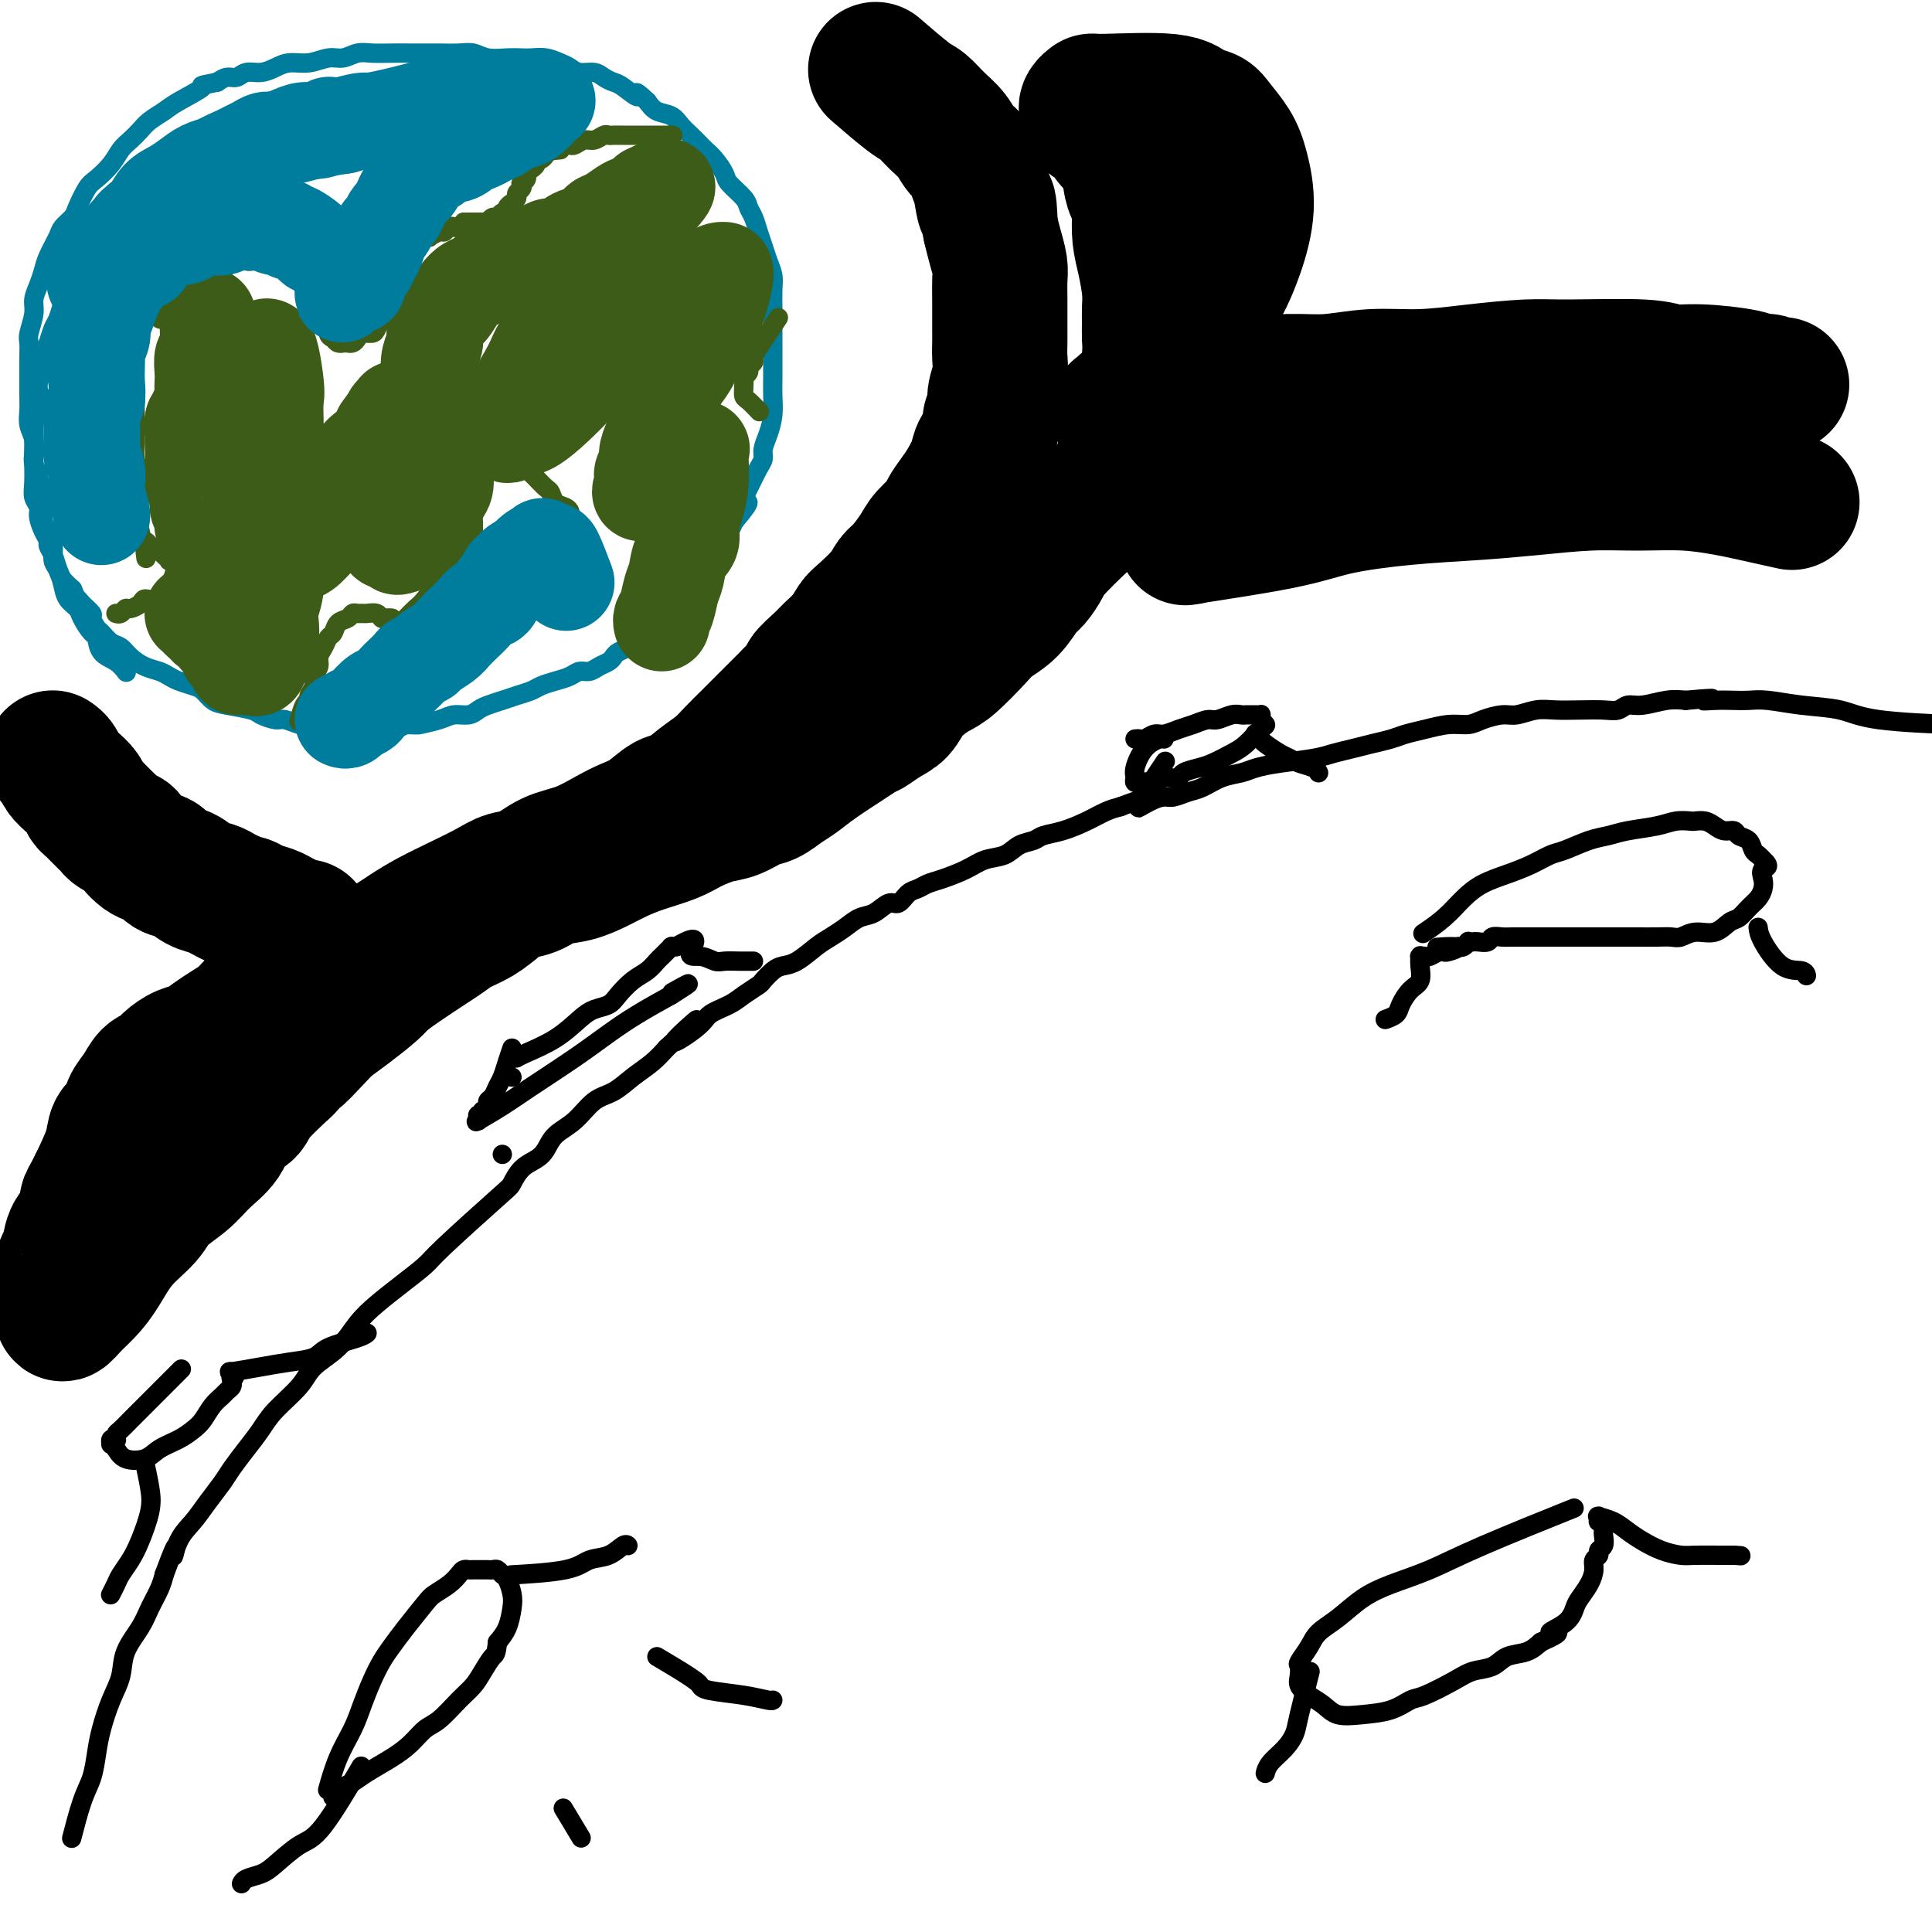 <svg viewBox='0 0 400 400' version='1.1' xmlns='http://www.w3.org/2000/svg' xmlns:xlink='http://www.w3.org/1999/xlink'><g fill='none' stroke='#000000' stroke-width='4' stroke-linecap='round' stroke-linejoin='round'><path d='M15,380c-0.012,0.048 -0.025,0.097 0,0c0.025,-0.097 0.087,-0.339 0,0c-0.087,0.339 -0.322,1.258 0,0c0.322,-1.258 1.202,-4.692 2,-7c0.798,-2.308 1.513,-3.491 2,-5c0.487,-1.509 0.744,-3.343 1,-5c0.256,-1.657 0.509,-3.135 1,-5c0.491,-1.865 1.219,-4.115 2,-6c0.781,-1.885 1.613,-3.404 2,-5c0.387,-1.596 0.327,-3.270 1,-5c0.673,-1.730 2.077,-3.515 3,-5c0.923,-1.485 1.364,-2.669 2,-4c0.636,-1.331 1.467,-2.809 2,-4c0.533,-1.191 0.766,-2.096 1,-3'/><path d='M34,326c3.370,-9.129 2.296,-4.953 2,-4c-0.296,0.953 0.185,-1.318 1,-3c0.815,-1.682 1.964,-2.774 3,-4c1.036,-1.226 1.958,-2.586 3,-4c1.042,-1.414 2.205,-2.884 3,-4c0.795,-1.116 1.221,-1.880 2,-3c0.779,-1.120 1.911,-2.596 3,-4c1.089,-1.404 2.136,-2.737 3,-4c0.864,-1.263 1.546,-2.455 3,-4c1.454,-1.545 3.679,-3.441 5,-5c1.321,-1.559 1.737,-2.779 3,-4c1.263,-1.221 3.371,-2.442 5,-4c1.629,-1.558 2.777,-3.453 4,-5c1.223,-1.547 2.520,-2.748 4,-4c1.480,-1.252 3.141,-2.557 5,-4c1.859,-1.443 3.915,-3.023 5,-4c1.085,-0.977 1.200,-1.350 4,-4c2.800,-2.650 8.283,-7.577 11,-10c2.717,-2.423 2.666,-2.343 3,-3c0.334,-0.657 1.054,-2.050 2,-3c0.946,-0.950 2.118,-1.455 3,-2c0.882,-0.545 1.474,-1.128 2,-2c0.526,-0.872 0.986,-2.032 2,-3c1.014,-0.968 2.582,-1.743 4,-3c1.418,-1.257 2.687,-2.997 4,-4c1.313,-1.003 2.672,-1.269 4,-2c1.328,-0.731 2.627,-1.928 4,-3c1.373,-1.072 2.821,-2.021 4,-3c1.179,-0.979 2.090,-1.990 3,-3'/><path d='M138,217c11.537,-10.584 3.881,-4.043 2,-2c-1.881,2.043 2.015,-0.412 4,-2c1.985,-1.588 2.061,-2.308 3,-3c0.939,-0.692 2.741,-1.355 4,-2c1.259,-0.645 1.975,-1.273 3,-2c1.025,-0.727 2.360,-1.555 3,-2c0.640,-0.445 0.587,-0.507 1,-1c0.413,-0.493 1.293,-1.416 2,-2c0.707,-0.584 1.242,-0.827 2,-1c0.758,-0.173 1.739,-0.274 3,-1c1.261,-0.726 2.802,-2.077 4,-3c1.198,-0.923 2.054,-1.418 3,-2c0.946,-0.582 1.983,-1.250 3,-2c1.017,-0.750 2.016,-1.581 3,-2c0.984,-0.419 1.954,-0.427 3,-1c1.046,-0.573 2.167,-1.712 3,-2c0.833,-0.288 1.379,0.274 2,0c0.621,-0.274 1.317,-1.386 2,-2c0.683,-0.614 1.354,-0.732 2,-1c0.646,-0.268 1.268,-0.687 2,-1c0.732,-0.313 1.574,-0.522 3,-1c1.426,-0.478 3.436,-1.227 5,-2c1.564,-0.773 2.683,-1.569 4,-2c1.317,-0.431 2.833,-0.496 4,-1c1.167,-0.504 1.985,-1.447 3,-2c1.015,-0.553 2.228,-0.715 3,-1c0.772,-0.285 1.102,-0.692 2,-1c0.898,-0.308 2.364,-0.515 4,-1c1.636,-0.485 3.440,-1.246 5,-2c1.560,-0.754 2.874,-1.501 4,-2c1.126,-0.499 2.063,-0.749 3,-1'/><path d='M232,167c9.181,-3.515 5.135,-0.801 4,0c-1.135,0.801 0.643,-0.309 2,-1c1.357,-0.691 2.295,-0.962 3,-1c0.705,-0.038 1.179,0.159 2,0c0.821,-0.159 1.990,-0.672 3,-1c1.010,-0.328 1.863,-0.469 3,-1c1.137,-0.531 2.559,-1.452 4,-2c1.441,-0.548 2.902,-0.724 4,-1c1.098,-0.276 1.833,-0.651 3,-1c1.167,-0.349 2.765,-0.671 5,-1c2.235,-0.329 5.105,-0.666 7,-1c1.895,-0.334 2.814,-0.667 4,-1c1.186,-0.333 2.640,-0.666 4,-1c1.360,-0.334 2.625,-0.668 4,-1c1.375,-0.332 2.861,-0.663 4,-1c1.139,-0.337 1.931,-0.682 3,-1c1.069,-0.318 2.415,-0.611 4,-1c1.585,-0.389 3.410,-0.874 5,-1c1.590,-0.126 2.946,0.106 4,0c1.054,-0.106 1.807,-0.550 3,-1c1.193,-0.450 2.828,-0.905 4,-1c1.172,-0.095 1.882,0.170 3,0c1.118,-0.170 2.645,-0.777 4,-1c1.355,-0.223 2.537,-0.064 4,0c1.463,0.064 3.208,0.032 5,0c1.792,-0.032 3.630,-0.065 5,0c1.370,0.065 2.270,0.227 3,0c0.730,-0.227 1.288,-0.844 2,-1c0.712,-0.156 1.576,0.150 3,0c1.424,-0.150 3.407,-0.757 5,-1c1.593,-0.243 2.797,-0.121 4,0'/><path d='M349,145c8.420,-0.774 4.970,-0.208 4,0c-0.970,0.208 0.540,0.059 2,0c1.460,-0.059 2.868,-0.028 4,0c1.132,0.028 1.986,0.052 3,0c1.014,-0.052 2.188,-0.182 4,0c1.812,0.182 4.261,0.676 7,1c2.739,0.324 5.767,0.479 8,1c2.233,0.521 3.671,1.408 8,2c4.329,0.592 11.550,0.890 15,1c3.450,0.110 3.129,0.031 3,0c-0.129,-0.031 -0.064,-0.016 0,0'/><path d='M295,193c-0.356,0.239 -0.711,0.479 0,0c0.711,-0.479 2.489,-1.675 4,-3c1.511,-1.325 2.754,-2.779 4,-4c1.246,-1.221 2.495,-2.210 4,-3c1.505,-0.790 3.266,-1.381 5,-2c1.734,-0.619 3.440,-1.265 5,-2c1.560,-0.735 2.974,-1.559 4,-2c1.026,-0.441 1.664,-0.499 3,-1c1.336,-0.501 3.372,-1.444 5,-2c1.628,-0.556 2.850,-0.723 4,-1c1.150,-0.277 2.230,-0.662 4,-1c1.770,-0.338 4.232,-0.627 6,-1c1.768,-0.373 2.844,-0.829 4,-1c1.156,-0.171 2.392,-0.056 3,0c0.608,0.056 0.587,0.053 1,0c0.413,-0.053 1.262,-0.154 2,0c0.738,0.154 1.367,0.565 2,1c0.633,0.435 1.269,0.894 2,1c0.731,0.106 1.558,-0.140 2,0c0.442,0.140 0.500,0.667 1,1c0.500,0.333 1.443,0.471 2,1c0.557,0.529 0.727,1.450 1,2c0.273,0.550 0.649,0.729 1,1c0.351,0.271 0.675,0.636 1,1'/><path d='M365,178c1.859,1.595 0.506,1.582 0,2c-0.506,0.418 -0.166,1.268 0,2c0.166,0.732 0.158,1.347 0,2c-0.158,0.653 -0.467,1.346 -1,2c-0.533,0.654 -1.290,1.270 -2,2c-0.710,0.730 -1.373,1.572 -2,2c-0.627,0.428 -1.217,0.440 -2,1c-0.783,0.560 -1.759,1.667 -3,2c-1.241,0.333 -2.748,-0.107 -4,0c-1.252,0.107 -2.251,0.761 -3,1c-0.749,0.239 -1.248,0.064 -2,0c-0.752,-0.064 -1.755,-0.017 -3,0c-1.245,0.017 -2.731,0.005 -4,0c-1.269,-0.005 -2.323,-0.001 -4,0c-1.677,0.001 -3.979,0.000 -6,0c-2.021,-0.000 -3.763,-0.000 -5,0c-1.237,0.000 -1.970,-0.000 -3,0c-1.030,0.000 -2.359,0.000 -3,0c-0.641,-0.000 -0.596,-0.001 -1,0c-0.404,0.001 -1.259,0.004 -2,0c-0.741,-0.004 -1.368,-0.015 -2,0c-0.632,0.015 -1.270,0.057 -2,0c-0.730,-0.057 -1.554,-0.211 -2,0c-0.446,0.211 -0.516,0.789 -1,1c-0.484,0.211 -1.383,0.056 -2,0c-0.617,-0.056 -0.953,-0.011 -1,0c-0.047,0.011 0.195,-0.011 0,0c-0.195,0.011 -0.825,0.054 -1,0c-0.175,-0.054 0.107,-0.207 0,0c-0.107,0.207 -0.602,0.773 -1,1c-0.398,0.227 -0.699,0.113 -1,0'/><path d='M302,196c-8.379,0.405 -2.826,-0.084 -1,0c1.826,0.084 -0.074,0.740 -1,1c-0.926,0.260 -0.879,0.122 -1,0c-0.121,-0.122 -0.411,-0.228 -1,0c-0.589,0.228 -1.478,0.792 -2,1c-0.522,0.208 -0.676,0.061 -1,0c-0.324,-0.061 -0.817,-0.034 -1,0c-0.183,0.034 -0.055,0.077 0,0c0.055,-0.077 0.036,-0.274 0,0c-0.036,0.274 -0.088,1.018 0,2c0.088,0.982 0.318,2.200 0,3c-0.318,0.800 -1.182,1.181 -2,2c-0.818,0.819 -1.590,2.075 -2,3c-0.410,0.925 -0.456,1.518 -1,2c-0.544,0.482 -1.584,0.852 -2,1c-0.416,0.148 -0.208,0.074 0,0'/><path d='M364,192c0.083,0.724 0.166,1.448 1,3c0.834,1.552 2.419,3.931 4,5c1.581,1.069 3.156,0.826 4,1c0.844,0.174 0.955,0.764 1,1c0.045,0.236 0.022,0.118 0,0'/><path d='M68,370c-0.148,0.529 -0.297,1.058 0,0c0.297,-1.058 1.038,-3.704 2,-6c0.962,-2.296 2.144,-4.242 3,-6c0.856,-1.758 1.386,-3.329 2,-5c0.614,-1.671 1.313,-3.442 2,-5c0.687,-1.558 1.362,-2.903 2,-4c0.638,-1.097 1.238,-1.946 2,-3c0.762,-1.054 1.685,-2.313 3,-4c1.315,-1.687 3.021,-3.801 4,-5c0.979,-1.199 1.232,-1.484 2,-2c0.768,-0.516 2.050,-1.263 3,-2c0.950,-0.737 1.568,-1.466 2,-2c0.432,-0.534 0.679,-0.875 1,-1c0.321,-0.125 0.716,-0.033 1,0c0.284,0.033 0.457,0.008 1,0c0.543,-0.008 1.455,0.001 2,0c0.545,-0.001 0.723,-0.013 1,0c0.277,0.013 0.652,0.051 1,0c0.348,-0.051 0.668,-0.192 1,0c0.332,0.192 0.675,0.715 1,1c0.325,0.285 0.631,0.330 1,1c0.369,0.670 0.800,1.963 1,3c0.200,1.037 0.169,1.818 0,3c-0.169,1.182 -0.477,2.766 -1,4c-0.523,1.234 -1.262,2.117 -2,3'/><path d='M103,340c-0.283,2.703 -0.491,2.461 -1,3c-0.509,0.539 -1.319,1.859 -2,3c-0.681,1.141 -1.235,2.105 -2,3c-0.765,0.895 -1.743,1.723 -3,3c-1.257,1.277 -2.794,3.003 -4,4c-1.206,0.997 -2.080,1.265 -3,2c-0.920,0.735 -1.885,1.937 -3,3c-1.115,1.063 -2.378,1.986 -4,3c-1.622,1.014 -3.601,2.118 -5,3c-1.399,0.882 -2.217,1.543 -3,2c-0.783,0.457 -1.530,0.711 -2,1c-0.470,0.289 -0.662,0.614 -1,1c-0.338,0.386 -0.822,0.835 -1,1c-0.178,0.165 -0.051,0.047 0,0c0.051,-0.047 0.025,-0.024 0,0'/><path d='M107,326c-1.007,0.056 -2.015,0.113 0,0c2.015,-0.113 7.051,-0.394 10,-1c2.949,-0.606 3.809,-1.535 5,-2c1.191,-0.465 2.711,-0.465 4,-1c1.289,-0.535 2.347,-1.606 3,-2c0.653,-0.394 0.901,-0.113 1,0c0.099,0.113 0.050,0.056 0,0'/><path d='M74,367c0.677,-1.153 1.353,-2.306 0,0c-1.353,2.306 -4.737,8.071 -7,11c-2.263,2.929 -3.405,3.023 -5,4c-1.595,0.977 -3.643,2.836 -5,4c-1.357,1.164 -2.024,1.632 -3,2c-0.976,0.368 -2.263,0.638 -3,1c-0.737,0.362 -0.925,0.818 -1,1c-0.075,0.182 -0.038,0.091 0,0'/><path d='M136,343c1.800,1.065 3.600,2.131 5,3c1.400,0.869 2.399,1.543 3,2c0.601,0.457 0.802,0.697 1,1c0.198,0.303 0.393,0.670 2,1c1.607,0.330 4.627,0.625 7,1c2.373,0.375 4.101,0.832 5,1c0.899,0.168 0.971,0.048 1,0c0.029,-0.048 0.014,-0.024 0,0'/><path d='M117,375c-0.339,-0.565 -0.679,-1.131 0,0c0.679,1.131 2.375,3.958 3,5c0.625,1.042 0.179,0.298 0,0c-0.179,-0.298 -0.089,-0.149 0,0'/><path d='M324,313c1.646,-0.661 3.292,-1.322 0,0c-3.292,1.322 -11.520,4.626 -17,7c-5.480,2.374 -8.210,3.818 -11,5c-2.790,1.182 -5.639,2.101 -8,3c-2.361,0.899 -4.234,1.779 -6,3c-1.766,1.221 -3.426,2.785 -5,4c-1.574,1.215 -3.062,2.083 -4,3c-0.938,0.917 -1.324,1.884 -2,3c-0.676,1.116 -1.640,2.382 -2,3c-0.360,0.618 -0.115,0.588 0,1c0.115,0.412 0.101,1.267 0,2c-0.101,0.733 -0.290,1.346 0,2c0.290,0.654 1.060,1.350 2,2c0.940,0.650 2.051,1.253 3,2c0.949,0.747 1.735,1.639 3,2c1.265,0.361 3.010,0.192 5,0c1.990,-0.192 4.226,-0.409 6,-1c1.774,-0.591 3.087,-1.558 4,-2c0.913,-0.442 1.426,-0.360 3,-1c1.574,-0.640 4.210,-2.002 6,-3c1.790,-0.998 2.734,-1.632 4,-2c1.266,-0.368 2.855,-0.470 4,-1c1.145,-0.530 1.847,-1.489 3,-2c1.153,-0.511 2.758,-0.575 4,-1c1.242,-0.425 2.121,-1.213 3,-2'/><path d='M319,340c6.025,-2.695 2.588,-1.932 2,-2c-0.588,-0.068 1.675,-0.966 3,-2c1.325,-1.034 1.713,-2.203 2,-3c0.287,-0.797 0.473,-1.222 1,-2c0.527,-0.778 1.394,-1.911 2,-3c0.606,-1.089 0.951,-2.136 1,-3c0.049,-0.864 -0.197,-1.545 0,-2c0.197,-0.455 0.837,-0.685 1,-1c0.163,-0.315 -0.151,-0.714 0,-1c0.151,-0.286 0.769,-0.459 1,-1c0.231,-0.541 0.076,-1.450 0,-2c-0.076,-0.550 -0.073,-0.739 0,-1c0.073,-0.261 0.216,-0.592 0,-1c-0.216,-0.408 -0.789,-0.894 -1,-1c-0.211,-0.106 -0.059,0.167 0,0c0.059,-0.167 0.025,-0.775 0,-1c-0.025,-0.225 -0.040,-0.068 0,0c0.040,0.068 0.134,0.049 0,0c-0.134,-0.049 -0.497,-0.126 0,0c0.497,0.126 1.856,0.454 3,1c1.144,0.546 2.075,1.309 3,2c0.925,0.691 1.844,1.309 3,2c1.156,0.691 2.550,1.453 4,2c1.450,0.547 2.956,0.879 4,1c1.044,0.121 1.627,0.033 3,0c1.373,-0.033 3.535,-0.009 5,0c1.465,0.009 2.232,0.005 3,0'/><path d='M359,322c2.500,0.167 1.250,0.083 0,0'/><path d='M271,347c0.206,-0.804 0.413,-1.607 0,0c-0.413,1.607 -1.445,5.625 -2,8c-0.555,2.375 -0.632,3.106 -1,4c-0.368,0.894 -1.026,1.951 -2,3c-0.974,1.049 -2.262,2.090 -3,3c-0.738,0.910 -0.925,1.689 -1,2c-0.075,0.311 -0.037,0.156 0,0'/><path d='M37,284c0.488,-0.488 0.975,-0.975 0,0c-0.975,0.975 -3.414,3.413 -5,5c-1.586,1.587 -2.320,2.324 -3,3c-0.680,0.676 -1.305,1.292 -2,2c-0.695,0.708 -1.458,1.509 -2,2c-0.542,0.491 -0.863,0.671 -1,1c-0.137,0.329 -0.090,0.806 0,1c0.090,0.194 0.223,0.107 0,0c-0.223,-0.107 -0.802,-0.232 -1,0c-0.198,0.232 -0.016,0.820 0,1c0.016,0.180 -0.135,-0.049 0,0c0.135,0.049 0.556,0.375 1,1c0.444,0.625 0.909,1.548 2,2c1.091,0.452 2.806,0.431 4,0c1.194,-0.431 1.867,-1.274 3,-2c1.133,-0.726 2.727,-1.336 4,-2c1.273,-0.664 2.225,-1.382 3,-2c0.775,-0.618 1.374,-1.135 2,-2c0.626,-0.865 1.278,-2.078 2,-3c0.722,-0.922 1.514,-1.554 2,-2c0.486,-0.446 0.666,-0.708 1,-1c0.334,-0.292 0.821,-0.614 1,-1c0.179,-0.386 0.048,-0.835 0,-1c-0.048,-0.165 -0.014,-0.047 0,0c0.014,0.047 0.007,0.024 0,0'/><path d='M48,286c1.243,-1.791 0.351,-1.267 0,-1c-0.351,0.267 -0.161,0.279 0,0c0.161,-0.279 0.291,-0.847 0,-1c-0.291,-0.153 -1.004,0.111 0,0c1.004,-0.111 3.726,-0.597 6,-1c2.274,-0.403 4.102,-0.725 6,-1c1.898,-0.275 3.868,-0.505 5,-1c1.132,-0.495 1.427,-1.256 3,-2c1.573,-0.744 4.423,-1.469 6,-2c1.577,-0.531 1.879,-0.866 2,-1c0.121,-0.134 0.060,-0.067 0,0'/><path d='M30,303c-0.100,-0.456 -0.201,-0.912 0,0c0.201,0.912 0.702,3.193 1,5c0.298,1.807 0.392,3.141 0,5c-0.392,1.859 -1.272,4.243 -2,6c-0.728,1.757 -1.306,2.888 -2,4c-0.694,1.112 -1.506,2.205 -2,3c-0.494,0.795 -0.672,1.291 -1,2c-0.328,0.709 -0.808,1.631 -1,2c-0.192,0.369 -0.096,0.184 0,0'/><path d='M235,153c0.359,-0.032 0.718,-0.064 1,0c0.282,0.064 0.487,0.225 1,0c0.513,-0.225 1.335,-0.835 2,-1c0.665,-0.165 1.174,0.114 2,0c0.826,-0.114 1.968,-0.623 3,-1c1.032,-0.377 1.954,-0.623 3,-1c1.046,-0.377 2.217,-0.886 3,-1c0.783,-0.114 1.180,0.166 2,0c0.820,-0.166 2.065,-0.776 3,-1c0.935,-0.224 1.561,-0.060 2,0c0.439,0.060 0.692,0.015 1,0c0.308,-0.015 0.670,-0.001 1,0c0.330,0.001 0.629,-0.010 1,0c0.371,0.010 0.816,0.042 1,0c0.184,-0.042 0.107,-0.159 0,0c-0.107,0.159 -0.243,0.595 0,1c0.243,0.405 0.865,0.781 1,1c0.135,0.219 -0.217,0.282 -1,1c-0.783,0.718 -1.996,2.090 -3,3c-1.004,0.910 -1.798,1.358 -3,2c-1.202,0.642 -2.812,1.479 -4,2c-1.188,0.521 -1.953,0.727 -3,1c-1.047,0.273 -2.377,0.612 -3,1c-0.623,0.388 -0.538,0.826 -1,1c-0.462,0.174 -1.471,0.085 -2,0c-0.529,-0.085 -0.580,-0.167 -1,0c-0.420,0.167 -1.210,0.584 -2,1'/><path d='M239,162c-2.576,0.927 -1.016,0.246 -1,0c0.016,-0.246 -1.514,-0.056 -2,0c-0.486,0.056 0.071,-0.023 0,0c-0.071,0.023 -0.769,0.146 -1,0c-0.231,-0.146 0.005,-0.561 0,-1c-0.005,-0.439 -0.250,-0.902 0,-2c0.250,-1.098 0.995,-2.830 2,-4c1.005,-1.170 2.271,-1.776 3,-2c0.729,-0.224 0.923,-0.064 1,0c0.077,0.064 0.039,0.032 0,0'/><path d='M260,152c-0.104,-0.097 -0.207,-0.195 0,0c0.207,0.195 0.726,0.682 1,1c0.274,0.318 0.304,0.466 1,1c0.696,0.534 2.057,1.453 3,2c0.943,0.547 1.468,0.721 2,1c0.532,0.279 1.070,0.662 2,1c0.930,0.338 2.250,0.629 3,1c0.750,0.371 0.928,0.820 1,1c0.072,0.180 0.036,0.090 0,0'/><path d='M241,158c0.226,-0.339 0.452,-0.679 0,0c-0.452,0.679 -1.583,2.375 -2,3c-0.417,0.625 -0.119,0.179 0,0c0.119,-0.179 0.060,-0.089 0,0'/><path d='M104,239c0.000,0.000 0.000,0.000 0,0c0.000,0.000 -0.000,0.000 0,0c0.000,0.000 0.000,0.000 0,0c0.000,0.000 -0.000,0.000 0,0c0.000,0.000 0.000,-0.000 0,0c-0.000,0.000 0.000,0.000 0,0'/><path d='M106,223c0.000,0.000 0.000,0.000 0,0c0.000,0.000 0.000,0.000 0,0c0.000,-0.000 0.000,-0.000 0,0c0.000,0.000 0.000,0.000 0,0c-0.000,-0.000 0.000,0.000 0,0'/><path d='M107,219c-0.000,0.000 -0.001,0.001 0,0c0.001,-0.001 0.003,-0.002 0,0c-0.003,0.002 -0.011,0.007 0,0c0.011,-0.007 0.040,-0.025 0,0c-0.040,0.025 -0.149,0.095 0,0c0.149,-0.095 0.558,-0.353 2,-1c1.442,-0.647 3.919,-1.681 6,-3c2.081,-1.319 3.768,-2.924 5,-4c1.232,-1.076 2.010,-1.625 3,-2c0.990,-0.375 2.191,-0.576 3,-1c0.809,-0.424 1.225,-1.069 2,-2c0.775,-0.931 1.909,-2.147 3,-3c1.091,-0.853 2.138,-1.343 3,-2c0.862,-0.657 1.537,-1.483 2,-2c0.463,-0.517 0.713,-0.727 1,-1c0.287,-0.273 0.612,-0.609 1,-1c0.388,-0.391 0.839,-0.837 1,-1c0.161,-0.163 0.033,-0.044 0,0c-0.033,0.044 0.030,0.012 0,0c-0.030,-0.012 -0.151,-0.003 0,0c0.151,0.003 0.576,0.002 1,0'/><path d='M140,196c5.706,-3.376 3.472,-0.316 3,1c-0.472,1.316 0.819,0.889 2,1c1.181,0.111 2.254,0.762 3,1c0.746,0.238 1.167,0.064 2,0c0.833,-0.064 2.079,-0.017 3,0c0.921,0.017 1.517,0.005 2,0c0.483,-0.005 0.852,-0.001 1,0c0.148,0.001 0.074,0.001 0,0'/><path d='M106,217c-0.334,0.974 -0.668,1.949 -1,3c-0.332,1.051 -0.662,2.179 -1,3c-0.338,0.821 -0.683,1.334 -1,2c-0.317,0.666 -0.607,1.484 -1,2c-0.393,0.516 -0.889,0.730 -1,1c-0.111,0.270 0.163,0.594 0,1c-0.163,0.406 -0.761,0.892 -1,1c-0.239,0.108 -0.117,-0.163 0,0c0.117,0.163 0.229,0.761 0,1c-0.229,0.239 -0.797,0.119 -1,0c-0.203,-0.119 -0.040,-0.237 0,0c0.040,0.237 -0.045,0.828 0,1c0.045,0.172 0.218,-0.074 0,0c-0.218,0.074 -0.829,0.467 0,0c0.829,-0.467 3.097,-1.793 5,-3c1.903,-1.207 3.441,-2.293 6,-4c2.559,-1.707 6.140,-4.035 9,-6c2.860,-1.965 5.001,-3.568 7,-5c1.999,-1.432 3.857,-2.695 6,-4c2.143,-1.305 4.572,-2.653 7,-4'/><path d='M139,206c6.289,-3.956 2.511,-1.844 1,-1c-1.511,0.844 -0.756,0.422 0,0'/></g>
<g fill='none' stroke='#007C9C' stroke-width='4' stroke-linecap='round' stroke-linejoin='round'><path d='M66,30c0.001,0.000 0.001,0.000 0,0c-0.001,0.000 -0.004,-0.000 0,0c0.004,0.000 0.016,0.000 0,0c-0.016,-0.000 -0.060,-0.000 0,0c0.060,0.000 0.223,0.000 0,0c-0.223,0.000 -0.833,-0.000 -1,0c-0.167,0.000 0.110,0.000 0,0c-0.110,0.000 -0.607,-0.000 -1,0c-0.393,0.000 -0.684,0.000 -1,0c-0.316,-0.000 -0.658,0.000 -1,0'/><path d='M62,30c-0.858,-0.061 -1.003,-0.212 -1,0c0.003,0.212 0.156,0.789 0,1c-0.156,0.211 -0.619,0.055 -1,0c-0.381,-0.055 -0.678,-0.011 -1,0c-0.322,0.011 -0.667,-0.011 -1,0c-0.333,0.011 -0.654,0.054 -1,0c-0.346,-0.054 -0.716,-0.207 -1,0c-0.284,0.207 -0.482,0.772 -1,1c-0.518,0.228 -1.357,0.118 -2,0c-0.643,-0.118 -1.089,-0.243 -2,0c-0.911,0.243 -2.285,0.853 -3,1c-0.715,0.147 -0.769,-0.171 -1,0c-0.231,0.171 -0.639,0.829 -1,1c-0.361,0.171 -0.674,-0.146 -1,0c-0.326,0.146 -0.664,0.756 -1,1c-0.336,0.244 -0.671,0.121 -1,0c-0.329,-0.121 -0.651,-0.239 -1,0c-0.349,0.239 -0.725,0.837 -1,1c-0.275,0.163 -0.447,-0.108 -1,0c-0.553,0.108 -1.485,0.596 -2,1c-0.515,0.404 -0.613,0.723 -1,1c-0.387,0.277 -1.063,0.511 -2,1c-0.937,0.489 -2.133,1.234 -3,2c-0.867,0.766 -1.403,1.553 -2,2c-0.597,0.447 -1.254,0.552 -2,1c-0.746,0.448 -1.580,1.237 -2,2c-0.420,0.763 -0.428,1.500 -1,2c-0.572,0.500 -1.710,0.763 -2,1c-0.290,0.237 0.268,0.448 0,1c-0.268,0.552 -1.362,1.443 -2,2c-0.638,0.557 -0.819,0.778 -1,1'/><path d='M20,53c-2.903,2.877 -1.159,2.069 -1,2c0.159,-0.069 -1.267,0.599 -2,1c-0.733,0.401 -0.774,0.534 -1,1c-0.226,0.466 -0.638,1.265 -1,2c-0.362,0.735 -0.674,1.407 -1,2c-0.326,0.593 -0.666,1.107 -1,2c-0.334,0.893 -0.663,2.163 -1,3c-0.337,0.837 -0.682,1.239 -1,2c-0.318,0.761 -0.607,1.881 -1,3c-0.393,1.119 -0.889,2.239 -1,3c-0.111,0.761 0.163,1.165 0,2c-0.163,0.835 -0.762,2.102 -1,3c-0.238,0.898 -0.116,1.428 0,2c0.116,0.572 0.227,1.187 0,2c-0.227,0.813 -0.793,1.824 -1,2c-0.207,0.176 -0.057,-0.483 0,1c0.057,1.483 0.019,5.107 0,7c-0.019,1.893 -0.020,2.053 0,3c0.020,0.947 0.061,2.680 0,4c-0.061,1.320 -0.222,2.227 0,3c0.222,0.773 0.829,1.411 1,2c0.171,0.589 -0.095,1.129 0,2c0.095,0.871 0.550,2.071 1,3c0.450,0.929 0.893,1.586 1,2c0.107,0.414 -0.123,0.586 0,1c0.123,0.414 0.600,1.070 1,2c0.400,0.930 0.723,2.135 1,3c0.277,0.865 0.508,1.390 1,2c0.492,0.610 1.246,1.305 2,2'/><path d='M15,122c1.437,3.362 1.029,2.267 1,2c-0.029,-0.267 0.320,0.295 1,1c0.680,0.705 1.691,1.555 2,2c0.309,0.445 -0.083,0.486 0,1c0.083,0.514 0.640,1.503 1,2c0.360,0.497 0.522,0.504 1,1c0.478,0.496 1.272,1.481 2,2c0.728,0.519 1.388,0.573 2,1c0.612,0.427 1.174,1.228 2,2c0.826,0.772 1.916,1.517 3,2c1.084,0.483 2.163,0.706 3,1c0.837,0.294 1.431,0.660 2,1c0.569,0.340 1.112,0.654 2,1c0.888,0.346 2.122,0.723 3,1c0.878,0.277 1.399,0.455 2,1c0.601,0.545 1.281,1.456 2,2c0.719,0.544 1.476,0.719 3,1c1.524,0.281 3.816,0.668 5,1c1.184,0.332 1.261,0.611 2,1c0.739,0.389 2.140,0.889 3,1c0.860,0.111 1.178,-0.166 2,0c0.822,0.166 2.148,0.777 3,1c0.852,0.223 1.229,0.060 2,0c0.771,-0.060 1.936,-0.016 3,0c1.064,0.016 2.028,0.004 3,0c0.972,-0.004 1.954,-0.001 3,0c1.046,0.001 2.157,0.000 3,0c0.843,-0.000 1.419,-0.000 2,0c0.581,0.000 1.166,0.000 2,0c0.834,-0.000 1.917,-0.000 3,0'/><path d='M83,150c3.950,0.044 3.323,0.152 4,0c0.677,-0.152 2.656,-0.566 4,-1c1.344,-0.434 2.054,-0.890 3,-1c0.946,-0.110 2.129,0.125 3,0c0.871,-0.125 1.431,-0.611 2,-1c0.569,-0.389 1.149,-0.682 2,-1c0.851,-0.318 1.974,-0.663 3,-1c1.026,-0.337 1.955,-0.667 3,-1c1.045,-0.333 2.205,-0.667 3,-1c0.795,-0.333 1.224,-0.663 2,-1c0.776,-0.337 1.898,-0.682 3,-1c1.102,-0.318 2.183,-0.610 3,-1c0.817,-0.390 1.371,-0.878 2,-1c0.629,-0.122 1.334,0.122 2,0c0.666,-0.122 1.295,-0.609 2,-1c0.705,-0.391 1.488,-0.685 2,-1c0.512,-0.315 0.752,-0.650 1,-1c0.248,-0.350 0.502,-0.713 1,-1c0.498,-0.287 1.239,-0.496 2,-1c0.761,-0.504 1.542,-1.304 2,-2c0.458,-0.696 0.594,-1.289 1,-2c0.406,-0.711 1.081,-1.540 2,-2c0.919,-0.460 2.080,-0.549 3,-1c0.920,-0.451 1.597,-1.262 2,-2c0.403,-0.738 0.530,-1.402 1,-2c0.470,-0.598 1.283,-1.130 2,-2c0.717,-0.870 1.336,-2.079 2,-3c0.664,-0.921 1.371,-1.556 2,-2c0.629,-0.444 1.180,-0.698 2,-2c0.820,-1.302 1.910,-3.651 3,-6'/><path d='M152,108c4.442,-5.268 2.549,-3.939 2,-4c-0.549,-0.061 0.248,-1.513 1,-3c0.752,-1.487 1.459,-3.009 2,-4c0.541,-0.991 0.915,-1.451 1,-2c0.085,-0.549 -0.121,-1.189 0,-2c0.121,-0.811 0.568,-1.795 1,-3c0.432,-1.205 0.848,-2.633 1,-4c0.152,-1.367 0.041,-2.673 0,-4c-0.041,-1.327 -0.011,-2.675 0,-4c0.011,-1.325 0.003,-2.627 0,-4c-0.003,-1.373 0.000,-2.818 0,-4c-0.000,-1.182 -0.003,-2.101 0,-3c0.003,-0.899 0.012,-1.777 0,-3c-0.012,-1.223 -0.045,-2.792 0,-4c0.045,-1.208 0.167,-2.057 0,-3c-0.167,-0.943 -0.623,-1.982 -1,-3c-0.377,-1.018 -0.676,-2.015 -1,-3c-0.324,-0.985 -0.672,-1.959 -1,-3c-0.328,-1.041 -0.636,-2.151 -1,-3c-0.364,-0.849 -0.783,-1.438 -1,-2c-0.217,-0.562 -0.233,-1.096 -1,-2c-0.767,-0.904 -2.285,-2.178 -3,-3c-0.715,-0.822 -0.628,-1.193 -1,-2c-0.372,-0.807 -1.202,-2.050 -2,-3c-0.798,-0.950 -1.564,-1.606 -2,-2c-0.436,-0.394 -0.543,-0.524 -1,-1c-0.457,-0.476 -1.263,-1.296 -2,-2c-0.737,-0.704 -1.404,-1.292 -2,-2c-0.596,-0.708 -1.122,-1.537 -2,-2c-0.878,-0.463 -2.108,-0.561 -3,-1c-0.892,-0.439 -1.446,-1.220 -2,-2'/><path d='M134,21c-3.390,-3.212 -1.866,-1.243 -2,-1c-0.134,0.243 -1.926,-1.241 -3,-2c-1.074,-0.759 -1.428,-0.795 -2,-1c-0.572,-0.205 -1.360,-0.580 -2,-1c-0.640,-0.420 -1.133,-0.887 -2,-1c-0.867,-0.113 -2.109,0.127 -3,0c-0.891,-0.127 -1.431,-0.623 -2,-1c-0.569,-0.377 -1.165,-0.637 -2,-1c-0.835,-0.363 -1.907,-0.828 -3,-1c-1.093,-0.172 -2.207,-0.050 -3,0c-0.793,0.050 -1.264,0.027 -2,0c-0.736,-0.027 -1.737,-0.060 -3,0c-1.263,0.060 -2.789,0.212 -4,0c-1.211,-0.212 -2.108,-0.789 -3,-1c-0.892,-0.211 -1.778,-0.057 -3,0c-1.222,0.057 -2.781,0.015 -4,0c-1.219,-0.015 -2.097,-0.005 -3,0c-0.903,0.005 -1.831,0.005 -3,0c-1.169,-0.005 -2.581,-0.017 -4,0c-1.419,0.017 -2.847,0.061 -4,0c-1.153,-0.061 -2.031,-0.227 -3,0c-0.969,0.227 -2.030,0.848 -3,1c-0.970,0.152 -1.848,-0.166 -3,0c-1.152,0.166 -2.577,0.814 -4,1c-1.423,0.186 -2.842,-0.090 -4,0c-1.158,0.090 -2.053,0.545 -3,1c-0.947,0.455 -1.944,0.909 -3,1c-1.056,0.091 -2.170,-0.182 -3,0c-0.830,0.182 -1.377,0.818 -2,1c-0.623,0.182 -1.321,-0.091 -2,0c-0.679,0.091 -1.340,0.545 -2,1'/><path d='M45,17c-4.900,0.998 -2.650,0.494 -3,1c-0.350,0.506 -3.301,2.023 -5,3c-1.699,0.977 -2.146,1.416 -3,2c-0.854,0.584 -2.115,1.314 -3,2c-0.885,0.686 -1.396,1.329 -2,2c-0.604,0.671 -1.302,1.371 -2,2c-0.698,0.629 -1.395,1.187 -2,2c-0.605,0.813 -1.117,1.880 -2,3c-0.883,1.120 -2.139,2.292 -3,3c-0.861,0.708 -1.329,0.950 -2,2c-0.671,1.050 -1.546,2.907 -2,4c-0.454,1.093 -0.489,1.422 -1,2c-0.511,0.578 -1.499,1.403 -2,2c-0.501,0.597 -0.517,0.964 -1,2c-0.483,1.036 -1.435,2.740 -2,4c-0.565,1.260 -0.744,2.074 -1,3c-0.256,0.926 -0.591,1.962 -1,3c-0.409,1.038 -0.894,2.076 -1,3c-0.106,0.924 0.168,1.734 0,3c-0.168,1.266 -0.777,2.989 -1,4c-0.223,1.011 -0.059,1.309 0,2c0.059,0.691 0.015,1.774 0,3c-0.015,1.226 -0.000,2.596 0,4c0.000,1.404 -0.014,2.841 0,4c0.014,1.159 0.056,2.040 0,3c-0.056,0.960 -0.208,2.000 0,3c0.208,1.000 0.777,1.959 1,3c0.223,1.041 0.098,2.165 0,3c-0.098,0.835 -0.171,1.381 0,2c0.171,0.619 0.585,1.309 1,2'/><path d='M8,98c0.327,4.855 0.143,2.493 0,2c-0.143,-0.493 -0.245,0.882 0,2c0.245,1.118 0.835,1.980 1,3c0.165,1.020 -0.097,2.198 0,3c0.097,0.802 0.551,1.229 1,2c0.449,0.771 0.893,1.887 1,3c0.107,1.113 -0.122,2.224 0,3c0.122,0.776 0.595,1.218 1,2c0.405,0.782 0.742,1.905 1,3c0.258,1.095 0.437,2.161 1,3c0.563,0.839 1.511,1.450 2,2c0.489,0.550 0.519,1.039 1,2c0.481,0.961 1.415,2.394 2,3c0.585,0.606 0.823,0.383 1,1c0.177,0.617 0.295,2.073 1,3c0.705,0.927 1.998,1.327 3,2c1.002,0.673 1.715,1.621 2,2c0.285,0.379 0.143,0.190 0,0'/></g>
<g fill='none' stroke='#3D5C18' stroke-width='4' stroke-linecap='round' stroke-linejoin='round'><path d='M139,28c-0.087,0.000 -0.174,0.000 0,0c0.174,-0.000 0.608,-0.000 0,0c-0.608,0.000 -2.257,0.000 -3,0c-0.743,-0.000 -0.581,-0.000 -1,0c-0.419,0.000 -1.421,0.000 -2,0c-0.579,-0.000 -0.736,-0.000 -1,0c-0.264,0.000 -0.634,0.000 -1,0c-0.366,-0.000 -0.727,-0.001 -1,0c-0.273,0.001 -0.457,0.004 -1,0c-0.543,-0.004 -1.443,-0.016 -2,0c-0.557,0.016 -0.769,0.061 -1,0c-0.231,-0.061 -0.482,-0.226 -1,0c-0.518,0.226 -1.305,0.844 -2,1c-0.695,0.156 -1.300,-0.152 -2,0c-0.700,0.152 -1.497,0.762 -2,1c-0.503,0.238 -0.712,0.102 -1,0c-0.288,-0.102 -0.654,-0.172 -1,0c-0.346,0.172 -0.673,0.586 -1,1'/><path d='M116,31c-3.719,0.459 -1.518,0.108 -1,0c0.518,-0.108 -0.649,0.028 -1,0c-0.351,-0.028 0.112,-0.218 0,0c-0.112,0.218 -0.799,0.846 -1,1c-0.201,0.154 0.086,-0.165 0,0c-0.086,0.165 -0.544,0.814 -1,1c-0.456,0.186 -0.911,-0.091 -1,0c-0.089,0.091 0.187,0.549 0,1c-0.187,0.451 -0.839,0.895 -1,1c-0.161,0.105 0.167,-0.130 0,0c-0.167,0.130 -0.828,0.626 -1,1c-0.172,0.374 0.146,0.625 0,1c-0.146,0.375 -0.756,0.874 -1,1c-0.244,0.126 -0.121,-0.121 0,0c0.121,0.121 0.239,0.609 0,1c-0.239,0.391 -0.834,0.683 -1,1c-0.166,0.317 0.096,0.658 0,1c-0.096,0.342 -0.551,0.684 -1,1c-0.449,0.316 -0.894,0.605 -1,1c-0.106,0.395 0.125,0.894 0,1c-0.125,0.106 -0.607,-0.182 -1,0c-0.393,0.182 -0.697,0.833 -1,1c-0.303,0.167 -0.606,-0.151 -1,0c-0.394,0.151 -0.880,0.773 -1,1c-0.120,0.227 0.126,0.061 0,0c-0.126,-0.061 -0.625,-0.016 -1,0c-0.375,0.016 -0.626,0.004 -1,0c-0.374,-0.004 -0.870,-0.001 -1,0c-0.130,0.001 0.106,0.000 0,0c-0.106,-0.000 -0.553,-0.000 -1,0'/><path d='M97,46c-1.262,0.250 -0.916,-0.125 -1,0c-0.084,0.125 -0.599,0.751 -1,1c-0.401,0.249 -0.690,0.123 -1,0c-0.310,-0.123 -0.643,-0.243 -1,0c-0.357,0.243 -0.740,0.849 -1,1c-0.260,0.151 -0.398,-0.153 -1,0c-0.602,0.153 -1.666,0.762 -2,1c-0.334,0.238 0.064,0.104 0,0c-0.064,-0.104 -0.591,-0.180 -1,0c-0.409,0.180 -0.701,0.614 -1,1c-0.299,0.386 -0.605,0.722 -1,1c-0.395,0.278 -0.879,0.497 -1,1c-0.121,0.503 0.123,1.289 0,2c-0.123,0.711 -0.611,1.346 -1,2c-0.389,0.654 -0.678,1.327 -1,2c-0.322,0.673 -0.678,1.345 -1,2c-0.322,0.655 -0.611,1.292 -1,2c-0.389,0.708 -0.877,1.486 -1,2c-0.123,0.514 0.118,0.764 0,1c-0.118,0.236 -0.595,0.458 -1,1c-0.405,0.542 -0.738,1.403 -1,2c-0.262,0.597 -0.452,0.931 -1,1c-0.548,0.069 -1.452,-0.125 -2,0c-0.548,0.125 -0.739,0.569 -1,1c-0.261,0.431 -0.591,0.847 -1,1c-0.409,0.153 -0.897,0.042 -1,0c-0.103,-0.042 0.180,-0.014 0,0c-0.180,0.014 -0.821,0.014 -1,0c-0.179,-0.014 0.106,-0.042 0,0c-0.106,0.042 -0.602,0.155 -1,0c-0.398,-0.155 -0.699,-0.577 -1,-1'/><path d='M69,70c-1.559,-0.318 -0.957,-2.111 -1,-3c-0.043,-0.889 -0.730,-0.872 -1,-1c-0.270,-0.128 -0.124,-0.401 0,-1c0.124,-0.599 0.225,-1.522 0,-2c-0.225,-0.478 -0.777,-0.509 -1,-1c-0.223,-0.491 -0.116,-1.441 0,-2c0.116,-0.559 0.242,-0.728 0,-1c-0.242,-0.272 -0.853,-0.646 -1,-1c-0.147,-0.354 0.168,-0.686 0,-1c-0.168,-0.314 -0.820,-0.610 -1,-1c-0.180,-0.390 0.110,-0.874 0,-1c-0.110,-0.126 -0.621,0.106 -1,0c-0.379,-0.106 -0.626,-0.550 -1,-1c-0.374,-0.450 -0.874,-0.905 -1,-1c-0.126,-0.095 0.121,0.171 0,0c-0.121,-0.171 -0.611,-0.778 -1,-1c-0.389,-0.222 -0.678,-0.061 -1,0c-0.322,0.061 -0.678,0.020 -1,0c-0.322,-0.020 -0.611,-0.019 -1,0c-0.389,0.019 -0.878,0.057 -1,0c-0.122,-0.057 0.122,-0.208 0,0c-0.122,0.208 -0.610,0.774 -1,1c-0.390,0.226 -0.681,0.113 -1,0c-0.319,-0.113 -0.667,-0.227 -1,0c-0.333,0.227 -0.653,0.796 -1,1c-0.347,0.204 -0.723,0.044 -1,0c-0.277,-0.044 -0.456,0.030 -1,0c-0.544,-0.030 -1.454,-0.162 -2,0c-0.546,0.162 -0.727,0.618 -1,1c-0.273,0.382 -0.636,0.691 -1,1'/><path d='M46,56c-2.741,0.885 -2.093,1.599 -2,2c0.093,0.401 -0.370,0.490 -1,1c-0.630,0.510 -1.427,1.442 -2,2c-0.573,0.558 -0.923,0.741 -1,1c-0.077,0.259 0.119,0.595 0,1c-0.119,0.405 -0.553,0.879 -1,1c-0.447,0.121 -0.907,-0.111 -1,0c-0.093,0.111 0.183,0.566 0,1c-0.183,0.434 -0.823,0.849 -1,1c-0.177,0.151 0.111,0.040 0,0c-0.111,-0.040 -0.621,-0.010 -1,0c-0.379,0.010 -0.626,-0.002 -1,0c-0.374,0.002 -0.873,0.016 -1,0c-0.127,-0.016 0.120,-0.062 0,0c-0.120,0.062 -0.607,0.231 -1,0c-0.393,-0.231 -0.693,-0.860 -1,-1c-0.307,-0.140 -0.622,0.211 -1,0c-0.378,-0.211 -0.818,-0.985 -1,-1c-0.182,-0.015 -0.104,0.727 0,1c0.104,0.273 0.234,0.076 0,0c-0.234,-0.076 -0.834,-0.031 -1,0c-0.166,0.031 0.100,0.050 0,0c-0.100,-0.050 -0.566,-0.168 -1,0c-0.434,0.168 -0.834,0.622 -1,1c-0.166,0.378 -0.097,0.679 0,1c0.097,0.321 0.222,0.663 0,1c-0.222,0.337 -0.790,0.668 -1,1c-0.210,0.332 -0.060,0.666 0,1c0.060,0.334 0.030,0.667 0,1'/><path d='M26,71c-0.293,1.064 -0.027,0.723 0,1c0.027,0.277 -0.185,1.172 0,2c0.185,0.828 0.768,1.590 1,2c0.232,0.410 0.115,0.468 0,1c-0.115,0.532 -0.227,1.540 0,2c0.227,0.460 0.793,0.374 1,1c0.207,0.626 0.054,1.965 0,3c-0.054,1.035 -0.011,1.767 0,3c0.011,1.233 -0.011,2.967 0,4c0.011,1.033 0.056,1.367 0,2c-0.056,0.633 -0.211,1.566 0,3c0.211,1.434 0.790,3.368 1,4c0.210,0.632 0.053,-0.038 0,0c-0.053,0.038 -0.000,0.783 0,1c0.000,0.217 -0.053,-0.096 0,0c0.053,0.096 0.210,0.599 0,1c-0.210,0.401 -0.788,0.699 -1,1c-0.212,0.301 -0.057,0.605 0,1c0.057,0.395 0.015,0.879 0,1c-0.015,0.121 -0.004,-0.122 0,0c0.004,0.122 -0.000,0.610 0,1c0.000,0.390 0.004,0.682 0,1c-0.004,0.318 -0.015,0.664 0,1c0.015,0.336 0.057,0.663 0,1c-0.057,0.337 -0.212,0.682 0,1c0.212,0.318 0.792,0.607 1,1c0.208,0.393 0.046,0.889 0,1c-0.046,0.111 0.026,-0.162 0,0c-0.026,0.162 -0.150,0.761 0,1c0.150,0.239 0.575,0.120 1,0'/><path d='M30,112c0.570,6.585 -0.006,2.548 0,1c0.006,-1.548 0.594,-0.607 1,0c0.406,0.607 0.631,0.881 1,1c0.369,0.119 0.882,0.083 1,0c0.118,-0.083 -0.161,-0.215 0,0c0.161,0.215 0.760,0.776 1,1c0.240,0.224 0.121,0.112 0,0c-0.121,-0.112 -0.243,-0.222 0,0c0.243,0.222 0.850,0.778 1,1c0.150,0.222 -0.157,0.111 0,0c0.157,-0.111 0.778,-0.222 1,0c0.222,0.222 0.047,0.777 0,1c-0.047,0.223 0.036,0.115 0,0c-0.036,-0.115 -0.191,-0.238 0,0c0.191,0.238 0.727,0.838 1,1c0.273,0.162 0.281,-0.112 0,0c-0.281,0.112 -0.851,0.612 -1,1c-0.149,0.388 0.125,0.663 0,1c-0.125,0.337 -0.648,0.734 -1,1c-0.352,0.266 -0.532,0.401 -1,1c-0.468,0.599 -1.225,1.662 -2,2c-0.775,0.338 -1.569,-0.049 -2,0c-0.431,0.049 -0.497,0.535 -1,1c-0.503,0.465 -1.441,0.909 -2,1c-0.559,0.091 -0.738,-0.172 -1,0c-0.262,0.172 -0.606,0.778 -1,1c-0.394,0.222 -0.837,0.060 -1,0c-0.163,-0.060 -0.047,-0.017 0,0c0.047,0.017 0.023,0.009 0,0'/><path d='M62,149c-0.081,0.314 -0.161,0.628 0,0c0.161,-0.628 0.564,-2.199 1,-3c0.436,-0.801 0.905,-0.833 1,-1c0.095,-0.167 -0.186,-0.467 0,-1c0.186,-0.533 0.837,-1.297 1,-2c0.163,-0.703 -0.164,-1.344 0,-2c0.164,-0.656 0.818,-1.326 1,-2c0.182,-0.674 -0.107,-1.350 0,-2c0.107,-0.650 0.610,-1.273 1,-2c0.390,-0.727 0.668,-1.558 1,-2c0.332,-0.442 0.719,-0.497 1,-1c0.281,-0.503 0.457,-1.455 1,-2c0.543,-0.545 1.454,-0.682 2,-1c0.546,-0.318 0.727,-0.818 1,-1c0.273,-0.182 0.636,-0.045 1,0c0.364,0.045 0.727,-0.002 1,0c0.273,0.002 0.455,0.052 1,0c0.545,-0.052 1.455,-0.206 2,0c0.545,0.206 0.727,0.773 1,1c0.273,0.227 0.636,0.113 1,0'/><path d='M80,128c1.946,-0.300 1.312,0.450 1,1c-0.312,0.550 -0.302,0.901 0,1c0.302,0.099 0.895,-0.054 1,0c0.105,0.054 -0.278,0.316 0,0c0.278,-0.316 1.216,-1.211 2,-2c0.784,-0.789 1.414,-1.472 2,-2c0.586,-0.528 1.127,-0.901 2,-2c0.873,-1.099 2.079,-2.924 3,-4c0.921,-1.076 1.556,-1.401 2,-2c0.444,-0.599 0.697,-1.470 1,-2c0.303,-0.530 0.656,-0.719 1,-1c0.344,-0.281 0.681,-0.654 1,-1c0.319,-0.346 0.621,-0.666 1,-1c0.379,-0.334 0.833,-0.681 1,-1c0.167,-0.319 0.045,-0.611 0,-1c-0.045,-0.389 -0.012,-0.874 0,-1c0.012,-0.126 0.003,0.107 0,0c-0.003,-0.107 0.000,-0.553 0,-1c-0.000,-0.447 -0.004,-0.893 0,-1c0.004,-0.107 0.015,0.127 0,0c-0.015,-0.127 -0.057,-0.616 0,-1c0.057,-0.384 0.212,-0.665 0,-1c-0.212,-0.335 -0.789,-0.724 -1,-1c-0.211,-0.276 -0.054,-0.439 0,-1c0.054,-0.561 0.004,-1.522 0,-2c-0.004,-0.478 0.037,-0.475 0,-1c-0.037,-0.525 -0.154,-1.579 0,-2c0.154,-0.421 0.577,-0.211 1,0'/><path d='M98,99c0.103,-2.287 -0.141,-1.005 0,-1c0.141,0.005 0.667,-1.266 1,-2c0.333,-0.734 0.473,-0.929 1,-1c0.527,-0.071 1.440,-0.016 2,0c0.560,0.016 0.766,-0.007 1,0c0.234,0.007 0.497,0.044 1,0c0.503,-0.044 1.247,-0.167 2,0c0.753,0.167 1.515,0.626 2,1c0.485,0.374 0.694,0.662 1,1c0.306,0.338 0.711,0.724 1,1c0.289,0.276 0.462,0.441 1,1c0.538,0.559 1.440,1.512 2,2c0.560,0.488 0.776,0.512 1,1c0.224,0.488 0.455,1.440 1,2c0.545,0.560 1.404,0.728 2,1c0.596,0.272 0.929,0.649 1,1c0.071,0.351 -0.121,0.675 0,1c0.121,0.325 0.554,0.651 1,1c0.446,0.349 0.904,0.722 1,1c0.096,0.278 -0.171,0.460 0,1c0.171,0.540 0.779,1.438 1,2c0.221,0.562 0.055,0.788 0,1c-0.055,0.212 0.000,0.409 0,1c-0.000,0.591 -0.056,1.576 0,2c0.056,0.424 0.225,0.288 0,1c-0.225,0.712 -0.844,2.273 -1,3c-0.156,0.727 0.150,0.619 0,1c-0.150,0.381 -0.757,1.252 -1,2c-0.243,0.748 -0.121,1.374 0,2'/><path d='M119,125c-0.536,2.193 -0.876,1.176 -1,1c-0.124,-0.176 -0.033,0.489 0,1c0.033,0.511 0.009,0.868 0,1c-0.009,0.132 -0.003,0.038 0,0c0.003,-0.038 0.001,-0.019 0,0'/><path d='M161,66c-0.047,0.071 -0.094,0.141 0,0c0.094,-0.141 0.327,-0.494 0,0c-0.327,0.494 -1.216,1.834 -2,3c-0.784,1.166 -1.463,2.157 -2,3c-0.537,0.843 -0.932,1.536 -1,2c-0.068,0.464 0.192,0.697 0,1c-0.192,0.303 -0.836,0.675 -1,1c-0.164,0.325 0.152,0.602 0,1c-0.152,0.398 -0.771,0.917 -1,1c-0.229,0.083 -0.068,-0.272 0,0c0.068,0.272 0.043,1.170 0,2c-0.043,0.830 -0.104,1.594 0,2c0.104,0.406 0.374,0.456 1,1c0.626,0.544 1.607,1.584 2,2c0.393,0.416 0.196,0.208 0,0'/></g>
<g fill='none' stroke='#3D5C18' stroke-width='20' stroke-linecap='round' stroke-linejoin='round'><path d='M43,66c0.008,0.171 0.016,0.343 0,0c-0.016,-0.343 -0.057,-1.200 0,0c0.057,1.200 0.211,4.457 0,6c-0.211,1.543 -0.788,1.372 -1,2c-0.212,0.628 -0.061,2.056 0,3c0.061,0.944 0.030,1.404 0,2c-0.030,0.596 -0.061,1.326 0,2c0.061,0.674 0.212,1.290 0,2c-0.212,0.710 -0.789,1.515 -1,2c-0.211,0.485 -0.057,0.652 0,1c0.057,0.348 0.016,0.879 0,1c-0.016,0.121 -0.007,-0.166 0,0c0.007,0.166 0.012,0.787 0,1c-0.012,0.213 -0.042,0.019 0,0c0.042,-0.019 0.155,0.137 0,0c-0.155,-0.137 -0.577,-0.569 -1,-1'/><path d='M40,87c-0.464,3.154 -0.124,0.538 0,0c0.124,-0.538 0.032,1.003 0,2c-0.032,0.997 -0.005,1.450 0,2c0.005,0.550 -0.014,1.197 0,2c0.014,0.803 0.060,1.762 0,3c-0.060,1.238 -0.227,2.755 0,4c0.227,1.245 0.849,2.217 1,3c0.151,0.783 -0.170,1.376 0,2c0.170,0.624 0.829,1.280 1,2c0.171,0.720 -0.146,1.503 0,2c0.146,0.497 0.756,0.706 1,1c0.244,0.294 0.122,0.671 0,1c-0.122,0.329 -0.244,0.609 0,1c0.244,0.391 0.854,0.893 1,1c0.146,0.107 -0.171,-0.183 0,0c0.171,0.183 0.830,0.837 1,1c0.170,0.163 -0.151,-0.164 0,0c0.151,0.164 0.773,0.820 1,1c0.227,0.180 0.058,-0.118 0,0c-0.058,0.118 -0.005,0.650 0,1c0.005,0.350 -0.037,0.517 0,1c0.037,0.483 0.153,1.281 0,2c-0.153,0.719 -0.577,1.360 -1,2'/><path d='M45,121c0.596,5.664 -0.415,2.824 -1,2c-0.585,-0.824 -0.744,0.367 -1,1c-0.256,0.633 -0.608,0.709 -1,1c-0.392,0.291 -0.823,0.796 -1,1c-0.177,0.204 -0.101,0.108 0,0c0.101,-0.108 0.227,-0.226 0,0c-0.227,0.226 -0.808,0.796 -1,1c-0.192,0.204 0.004,0.043 0,0c-0.004,-0.043 -0.208,0.031 0,0c0.208,-0.031 0.829,-0.167 1,0c0.171,0.167 -0.108,0.636 0,1c0.108,0.364 0.602,0.623 1,1c0.398,0.377 0.699,0.871 1,1c0.301,0.129 0.601,-0.106 1,0c0.399,0.106 0.895,0.553 1,1c0.105,0.447 -0.183,0.893 0,1c0.183,0.107 0.836,-0.126 1,0c0.164,0.126 -0.162,0.611 0,1c0.162,0.389 0.813,0.682 1,1c0.187,0.318 -0.090,0.659 0,1c0.090,0.341 0.546,0.680 1,1c0.454,0.320 0.905,0.622 1,1c0.095,0.378 -0.167,0.833 0,1c0.167,0.167 0.762,0.045 1,0c0.238,-0.045 0.119,-0.012 0,0c-0.119,0.012 -0.238,0.003 0,0c0.238,-0.003 0.833,-0.001 1,0c0.167,0.001 -0.095,0.000 0,0c0.095,-0.000 0.548,-0.000 1,0'/><path d='M52,138c1.955,1.039 1.843,-0.865 2,-2c0.157,-1.135 0.582,-1.503 1,-2c0.418,-0.497 0.830,-1.123 1,-2c0.170,-0.877 0.098,-2.005 0,-3c-0.098,-0.995 -0.223,-1.857 0,-3c0.223,-1.143 0.793,-2.567 1,-4c0.207,-1.433 0.052,-2.875 0,-4c-0.052,-1.125 0.001,-1.933 0,-3c-0.001,-1.067 -0.056,-2.392 0,-4c0.056,-1.608 0.222,-3.497 0,-5c-0.222,-1.503 -0.834,-2.618 -1,-4c-0.166,-1.382 0.113,-3.031 0,-4c-0.113,-0.969 -0.619,-1.257 -1,-2c-0.381,-0.743 -0.638,-1.942 -1,-3c-0.362,-1.058 -0.829,-1.975 -1,-3c-0.171,-1.025 -0.046,-2.158 0,-3c0.046,-0.842 0.012,-1.391 0,-2c-0.012,-0.609 -0.003,-1.276 0,-2c0.003,-0.724 0.001,-1.503 0,-2c-0.001,-0.497 0.000,-0.711 0,-1c-0.000,-0.289 -0.001,-0.655 0,-1c0.001,-0.345 0.004,-0.671 0,-1c-0.004,-0.329 -0.015,-0.661 0,-1c0.015,-0.339 0.056,-0.683 0,-1c-0.056,-0.317 -0.207,-0.606 0,-1c0.207,-0.394 0.774,-0.893 1,-1c0.226,-0.107 0.112,0.177 0,0c-0.112,-0.177 -0.223,-0.817 0,-1c0.223,-0.183 0.778,0.091 1,0c0.222,-0.091 0.111,-0.545 0,-1'/><path d='M55,72c0.762,-1.391 1.668,4.133 2,7c0.332,2.867 0.089,3.078 0,4c-0.089,0.922 -0.025,2.553 0,4c0.025,1.447 0.011,2.708 0,4c-0.011,1.292 -0.018,2.615 0,4c0.018,1.385 0.060,2.832 0,4c-0.060,1.168 -0.222,2.057 0,3c0.222,0.943 0.829,1.941 1,3c0.171,1.059 -0.094,2.177 0,3c0.094,0.823 0.547,1.349 1,2c0.453,0.651 0.905,1.428 1,2c0.095,0.572 -0.167,0.938 0,1c0.167,0.062 0.762,-0.180 1,0c0.238,0.180 0.117,0.783 0,1c-0.117,0.217 -0.232,0.049 0,0c0.232,-0.049 0.810,0.022 1,0c0.190,-0.022 -0.010,-0.137 0,0c0.010,0.137 0.229,0.526 1,0c0.771,-0.526 2.093,-1.969 3,-3c0.907,-1.031 1.397,-1.652 2,-3c0.603,-1.348 1.317,-3.425 2,-5c0.683,-1.575 1.335,-2.649 2,-4c0.665,-1.351 1.343,-2.981 2,-4c0.657,-1.019 1.292,-1.428 2,-2c0.708,-0.572 1.488,-1.306 2,-2c0.512,-0.694 0.756,-1.347 1,-2'/><path d='M79,89c2.791,-4.045 1.270,-1.657 1,-1c-0.270,0.657 0.713,-0.416 1,-1c0.287,-0.584 -0.123,-0.681 0,-1c0.123,-0.319 0.777,-0.862 1,-1c0.223,-0.138 0.014,0.129 0,0c-0.014,-0.129 0.168,-0.656 0,0c-0.168,0.656 -0.686,2.493 -1,4c-0.314,1.507 -0.424,2.683 -1,4c-0.576,1.317 -1.618,2.776 -2,4c-0.382,1.224 -0.102,2.212 0,3c0.102,0.788 0.028,1.377 0,2c-0.028,0.623 -0.008,1.280 0,2c0.008,0.720 0.005,1.502 0,2c-0.005,0.498 -0.011,0.711 0,1c0.011,0.289 0.041,0.656 0,1c-0.041,0.344 -0.152,0.667 0,1c0.152,0.333 0.566,0.677 1,1c0.434,0.323 0.886,0.626 1,1c0.114,0.374 -0.111,0.819 0,1c0.111,0.181 0.558,0.099 1,0c0.442,-0.099 0.881,-0.214 1,0c0.119,0.214 -0.080,0.756 0,1c0.080,0.244 0.440,0.190 1,0c0.560,-0.190 1.320,-0.515 2,-1c0.680,-0.485 1.279,-1.130 2,-2c0.721,-0.870 1.564,-1.965 2,-3c0.436,-1.035 0.463,-2.009 1,-3c0.537,-0.991 1.582,-1.997 2,-3c0.418,-1.003 0.209,-2.001 0,-3'/><path d='M92,98c1.003,-2.388 1.012,-2.358 1,-3c-0.012,-0.642 -0.045,-1.958 0,-3c0.045,-1.042 0.166,-1.811 0,-3c-0.166,-1.189 -0.620,-2.796 -1,-4c-0.380,-1.204 -0.686,-2.003 -1,-3c-0.314,-0.997 -0.635,-2.191 -1,-3c-0.365,-0.809 -0.775,-1.232 -1,-2c-0.225,-0.768 -0.264,-1.881 0,-3c0.264,-1.119 0.833,-2.243 1,-3c0.167,-0.757 -0.068,-1.148 0,-2c0.068,-0.852 0.440,-2.163 1,-3c0.560,-0.837 1.307,-1.198 2,-2c0.693,-0.802 1.330,-2.046 2,-3c0.670,-0.954 1.372,-1.617 2,-2c0.628,-0.383 1.180,-0.485 2,-1c0.820,-0.515 1.906,-1.444 3,-2c1.094,-0.556 2.194,-0.740 3,-1c0.806,-0.260 1.318,-0.596 2,-1c0.682,-0.404 1.533,-0.877 2,-1c0.467,-0.123 0.551,0.104 1,0c0.449,-0.104 1.265,-0.537 2,-1c0.735,-0.463 1.390,-0.954 2,-1c0.610,-0.046 1.173,0.354 2,0c0.827,-0.354 1.916,-1.460 3,-2c1.084,-0.540 2.163,-0.512 3,-1c0.837,-0.488 1.432,-1.493 2,-2c0.568,-0.507 1.108,-0.517 2,-1c0.892,-0.483 2.136,-1.439 3,-2c0.864,-0.561 1.348,-0.728 2,-1c0.652,-0.272 1.472,-0.649 2,-1c0.528,-0.351 0.764,-0.675 1,-1'/><path d='M134,40c5.820,-2.874 1.872,-0.559 1,0c-0.872,0.559 1.334,-0.640 2,-1c0.666,-0.360 -0.208,0.118 0,0c0.208,-0.118 1.500,-0.832 1,0c-0.500,0.832 -2.791,3.208 -4,5c-1.209,1.792 -1.338,2.998 -2,4c-0.662,1.002 -1.859,1.801 -3,3c-1.141,1.199 -2.228,2.800 -3,4c-0.772,1.200 -1.231,2.001 -2,3c-0.769,0.999 -1.848,2.196 -3,3c-1.152,0.804 -2.375,1.215 -3,2c-0.625,0.785 -0.651,1.944 -1,3c-0.349,1.056 -1.021,2.009 -2,3c-0.979,0.991 -2.266,2.019 -3,3c-0.734,0.981 -0.915,1.914 -2,4c-1.085,2.086 -3.073,5.324 -4,7c-0.927,1.676 -0.793,1.790 -1,2c-0.207,0.210 -0.756,0.514 -1,1c-0.244,0.486 -0.184,1.152 0,2c0.184,0.848 0.491,1.876 1,2c0.509,0.124 1.219,-0.658 2,-1c0.781,-0.342 1.633,-0.246 3,-1c1.367,-0.754 3.248,-2.358 5,-4c1.752,-1.642 3.376,-3.321 5,-5'/><path d='M120,79c2.879,-2.245 2.575,-2.359 3,-3c0.425,-0.641 1.579,-1.810 3,-3c1.421,-1.190 3.108,-2.402 5,-4c1.892,-1.598 3.988,-3.581 6,-5c2.012,-1.419 3.940,-2.275 5,-3c1.060,-0.725 1.251,-1.318 2,-2c0.749,-0.682 2.057,-1.451 3,-2c0.943,-0.549 1.522,-0.877 2,-1c0.478,-0.123 0.855,-0.040 1,0c0.145,0.040 0.057,0.036 0,0c-0.057,-0.036 -0.084,-0.106 0,0c0.084,0.106 0.280,0.387 0,2c-0.280,1.613 -1.034,4.556 -2,7c-0.966,2.444 -2.143,4.387 -3,6c-0.857,1.613 -1.395,2.895 -2,4c-0.605,1.105 -1.279,2.032 -2,3c-0.721,0.968 -1.490,1.978 -2,3c-0.510,1.022 -0.763,2.055 -1,3c-0.237,0.945 -0.460,1.801 -1,3c-0.540,1.199 -1.397,2.743 -2,4c-0.603,1.257 -0.950,2.229 -1,3c-0.050,0.771 0.199,1.342 0,2c-0.199,0.658 -0.845,1.403 -1,2c-0.155,0.597 0.182,1.047 0,2c-0.182,0.953 -0.884,2.410 0,2c0.884,-0.410 3.353,-2.687 5,-4c1.647,-1.313 2.470,-1.661 3,-2c0.530,-0.339 0.765,-0.670 1,-1'/><path d='M142,95c1.497,-1.248 0.741,-0.867 1,-1c0.259,-0.133 1.534,-0.781 2,-1c0.466,-0.219 0.122,-0.008 0,0c-0.122,0.008 -0.023,-0.185 0,0c0.023,0.185 -0.031,0.749 0,2c0.031,1.251 0.145,3.191 0,5c-0.145,1.809 -0.550,3.489 -1,5c-0.450,1.511 -0.947,2.854 -1,4c-0.053,1.146 0.337,2.096 0,3c-0.337,0.904 -1.400,1.762 -2,3c-0.600,1.238 -0.735,2.857 -1,4c-0.265,1.143 -0.659,1.809 -1,3c-0.341,1.191 -0.627,2.907 -1,4c-0.373,1.093 -0.831,1.564 -1,2c-0.169,0.436 -0.048,0.839 0,1c0.048,0.161 0.024,0.081 0,0'/></g>
<g fill='none' stroke='#007C9C' stroke-width='20' stroke-linecap='round' stroke-linejoin='round'><path d='M68,26c-0.041,0.032 -0.083,0.064 0,0c0.083,-0.064 0.289,-0.223 0,0c-0.289,0.223 -1.075,0.830 -2,1c-0.925,0.170 -1.991,-0.095 -3,0c-1.009,0.095 -1.961,0.550 -3,1c-1.039,0.450 -2.164,0.893 -3,1c-0.836,0.107 -1.385,-0.124 -2,0c-0.615,0.124 -1.298,0.603 -2,1c-0.702,0.397 -1.422,0.711 -2,1c-0.578,0.289 -1.012,0.554 -2,1c-0.988,0.446 -2.530,1.074 -4,2c-1.470,0.926 -2.870,2.150 -4,3c-1.130,0.850 -1.991,1.327 -3,2c-1.009,0.673 -2.167,1.541 -3,2c-0.833,0.459 -1.340,0.508 -2,1c-0.660,0.492 -1.474,1.426 -2,2c-0.526,0.574 -0.763,0.787 -1,1'/><path d='M30,45c-3.898,2.843 -2.143,2.449 -2,3c0.143,0.551 -1.325,2.045 -2,3c-0.675,0.955 -0.558,1.370 -1,2c-0.442,0.630 -1.442,1.474 -2,2c-0.558,0.526 -0.674,0.734 -1,1c-0.326,0.266 -0.863,0.590 -1,1c-0.137,0.410 0.124,0.906 0,1c-0.124,0.094 -0.635,-0.214 -1,0c-0.365,0.214 -0.586,0.951 0,0c0.586,-0.951 1.977,-3.591 3,-5c1.023,-1.409 1.677,-1.589 2,-2c0.323,-0.411 0.316,-1.055 1,-2c0.684,-0.945 2.059,-2.192 3,-3c0.941,-0.808 1.448,-1.176 2,-2c0.552,-0.824 1.148,-2.105 2,-3c0.852,-0.895 1.958,-1.405 3,-2c1.042,-0.595 2.018,-1.275 3,-2c0.982,-0.725 1.970,-1.493 3,-2c1.030,-0.507 2.102,-0.752 3,-1c0.898,-0.248 1.620,-0.500 3,-1c1.380,-0.500 3.417,-1.247 5,-2c1.583,-0.753 2.713,-1.511 4,-2c1.287,-0.489 2.731,-0.709 4,-1c1.269,-0.291 2.363,-0.655 4,-1c1.637,-0.345 3.819,-0.673 6,-1'/><path d='M71,26c5.353,-1.514 4.234,-0.798 6,-1c1.766,-0.202 6.417,-1.322 9,-2c2.583,-0.678 3.099,-0.914 4,-1c0.901,-0.086 2.187,-0.023 3,0c0.813,0.023 1.151,0.006 2,0c0.849,-0.006 2.208,-0.001 3,0c0.792,0.001 1.018,-0.003 2,0c0.982,0.003 2.719,0.014 4,0c1.281,-0.014 2.107,-0.054 3,0c0.893,0.054 1.855,0.203 3,0c1.145,-0.203 2.474,-0.759 3,-1c0.526,-0.241 0.249,-0.167 0,0c-0.249,0.167 -0.472,0.426 -1,1c-0.528,0.574 -1.363,1.463 -2,2c-0.637,0.537 -1.077,0.721 -2,1c-0.923,0.279 -2.330,0.652 -3,1c-0.670,0.348 -0.603,0.671 -1,1c-0.397,0.329 -1.256,0.666 -2,1c-0.744,0.334 -1.372,0.667 -2,1'/><path d='M100,29c-2.656,1.422 -2.795,0.977 -3,1c-0.205,0.023 -0.475,0.513 -1,1c-0.525,0.487 -1.307,0.971 -2,1c-0.693,0.029 -1.299,-0.397 -2,0c-0.701,0.397 -1.497,1.616 -2,2c-0.503,0.384 -0.712,-0.066 -1,0c-0.288,0.066 -0.655,0.647 -1,1c-0.345,0.353 -0.670,0.479 -1,1c-0.330,0.521 -0.666,1.439 -1,2c-0.334,0.561 -0.667,0.765 -1,1c-0.333,0.235 -0.667,0.501 -1,1c-0.333,0.499 -0.667,1.231 -1,2c-0.333,0.769 -0.667,1.575 -1,2c-0.333,0.425 -0.667,0.470 -1,1c-0.333,0.530 -0.667,1.546 -1,2c-0.333,0.454 -0.666,0.345 -1,1c-0.334,0.655 -0.667,2.073 -1,3c-0.333,0.927 -0.664,1.361 -1,2c-0.336,0.639 -0.678,1.481 -1,2c-0.322,0.519 -0.626,0.713 -1,1c-0.374,0.287 -0.818,0.665 -1,1c-0.182,0.335 -0.101,0.626 0,1c0.101,0.374 0.224,0.832 0,1c-0.224,0.168 -0.795,0.045 -1,0c-0.205,-0.045 -0.045,-0.012 0,0c0.045,0.012 -0.026,0.003 0,0c0.026,-0.003 0.150,-0.001 0,0c-0.150,0.001 -0.575,0.000 -1,0'/><path d='M72,59c-2.256,3.626 -0.397,1.190 0,0c0.397,-1.190 -0.670,-1.135 -1,-1c-0.330,0.135 0.076,0.348 0,0c-0.076,-0.348 -0.634,-1.258 -1,-2c-0.366,-0.742 -0.539,-1.317 -1,-2c-0.461,-0.683 -1.209,-1.474 -2,-2c-0.791,-0.526 -1.626,-0.786 -2,-1c-0.374,-0.214 -0.288,-0.382 -1,-1c-0.712,-0.618 -2.221,-1.686 -3,-2c-0.779,-0.314 -0.828,0.126 -1,0c-0.172,-0.126 -0.468,-0.818 -1,-1c-0.532,-0.182 -1.301,0.146 -2,0c-0.699,-0.146 -1.327,-0.767 -2,-1c-0.673,-0.233 -1.390,-0.077 -2,0c-0.610,0.077 -1.112,0.076 -2,0c-0.888,-0.076 -2.163,-0.227 -3,0c-0.837,0.227 -1.235,0.830 -2,1c-0.765,0.170 -1.896,-0.095 -3,0c-1.104,0.095 -2.182,0.549 -3,1c-0.818,0.451 -1.376,0.898 -2,1c-0.624,0.102 -1.314,-0.141 -2,0c-0.686,0.141 -1.367,0.667 -2,1c-0.633,0.333 -1.219,0.473 -2,1c-0.781,0.527 -1.756,1.441 -2,2c-0.244,0.559 0.244,0.763 0,1c-0.244,0.237 -1.220,0.507 -2,1c-0.780,0.493 -1.364,1.210 -2,2c-0.636,0.790 -1.325,1.654 -2,3c-0.675,1.346 -1.338,3.173 -2,5'/><path d='M22,65c-1.790,2.755 -1.264,2.642 -1,3c0.264,0.358 0.267,1.186 0,2c-0.267,0.814 -0.802,1.615 -1,2c-0.198,0.385 -0.057,0.353 0,1c0.057,0.647 0.029,1.972 0,3c-0.029,1.028 -0.060,1.759 0,3c0.060,1.241 0.213,2.991 0,4c-0.213,1.009 -0.790,1.277 -1,2c-0.210,0.723 -0.053,1.901 0,3c0.053,1.099 0.000,2.119 0,3c-0.000,0.881 0.051,1.623 0,2c-0.051,0.377 -0.206,0.388 0,1c0.206,0.612 0.773,1.824 1,3c0.227,1.176 0.113,2.315 0,3c-0.113,0.685 -0.226,0.916 0,2c0.226,1.084 0.792,3.023 1,4c0.208,0.977 0.060,0.994 0,1c-0.060,0.006 -0.030,0.003 0,0'/><path d='M71,149c0.294,0.120 0.589,0.241 1,0c0.411,-0.241 0.939,-0.842 1,-1c0.061,-0.158 -0.346,0.128 0,0c0.346,-0.128 1.445,-0.668 2,-1c0.555,-0.332 0.567,-0.455 1,-1c0.433,-0.545 1.286,-1.512 2,-2c0.714,-0.488 1.289,-0.498 2,-1c0.711,-0.502 1.557,-1.497 2,-2c0.443,-0.503 0.484,-0.515 1,-1c0.516,-0.485 1.507,-1.442 2,-2c0.493,-0.558 0.488,-0.716 1,-1c0.512,-0.284 1.541,-0.695 2,-1c0.459,-0.305 0.350,-0.504 1,-1c0.650,-0.496 2.061,-1.289 3,-2c0.939,-0.711 1.407,-1.341 2,-2c0.593,-0.659 1.311,-1.346 2,-2c0.689,-0.654 1.351,-1.273 2,-2c0.649,-0.727 1.287,-1.560 2,-2c0.713,-0.440 1.501,-0.485 2,-1c0.499,-0.515 0.710,-1.500 1,-2c0.290,-0.500 0.658,-0.515 1,-1c0.342,-0.485 0.659,-1.439 1,-2c0.341,-0.561 0.707,-0.728 1,-1c0.293,-0.272 0.512,-0.649 1,-1c0.488,-0.351 1.244,-0.675 2,-1'/><path d='M109,116c6.073,-5.271 2.256,-1.950 1,-1c-1.256,0.950 0.049,-0.473 1,-1c0.951,-0.527 1.548,-0.158 2,0c0.452,0.158 0.760,0.104 1,0c0.240,-0.104 0.411,-0.259 1,1c0.589,1.259 1.597,3.931 2,5c0.403,1.069 0.202,0.534 0,0'/></g>
<g fill='none' stroke='#000000' stroke-width='6' stroke-linecap='round' stroke-linejoin='round'><path d='M36,237c0.051,0.094 0.102,0.188 0,0c-0.102,-0.188 -0.358,-0.658 0,-1c0.358,-0.342 1.328,-0.555 3,-2c1.672,-1.445 4.044,-4.120 6,-6c1.956,-1.880 3.496,-2.964 5,-4c1.504,-1.036 2.973,-2.023 4,-3c1.027,-0.977 1.611,-1.945 3,-3c1.389,-1.055 3.582,-2.196 5,-3c1.418,-0.804 2.059,-1.269 3,-2c0.941,-0.731 2.180,-1.728 4,-3c1.820,-1.272 4.220,-2.819 6,-4c1.780,-1.181 2.941,-1.994 4,-3c1.059,-1.006 2.015,-2.204 3,-3c0.985,-0.796 2.000,-1.190 3,-2c1.000,-0.810 1.986,-2.037 3,-3c1.014,-0.963 2.056,-1.661 3,-2c0.944,-0.339 1.789,-0.317 3,-1c1.211,-0.683 2.789,-2.070 4,-3c1.211,-0.930 2.056,-1.404 3,-2c0.944,-0.596 1.988,-1.313 3,-2c1.012,-0.687 1.993,-1.343 3,-2c1.007,-0.657 2.041,-1.314 3,-2c0.959,-0.686 1.845,-1.400 3,-2c1.155,-0.600 2.580,-1.085 4,-2c1.420,-0.915 2.834,-2.262 4,-3c1.166,-0.738 2.083,-0.869 3,-1'/><path d='M124,173c6.156,-3.504 3.544,-1.265 3,-1c-0.544,0.265 0.978,-1.444 2,-2c1.022,-0.556 1.544,0.043 2,0c0.456,-0.043 0.844,-0.726 1,-1c0.156,-0.274 0.078,-0.137 0,0'/><path d='M22,260c-0.382,0.495 -0.765,0.990 0,0c0.765,-0.990 2.677,-3.465 4,-5c1.323,-1.535 2.059,-2.130 3,-3c0.941,-0.870 2.089,-2.014 3,-3c0.911,-0.986 1.585,-1.814 3,-3c1.415,-1.186 3.573,-2.730 5,-4c1.427,-1.270 2.125,-2.266 3,-3c0.875,-0.734 1.927,-1.206 3,-2c1.073,-0.794 2.167,-1.910 3,-3c0.833,-1.090 1.406,-2.154 2,-3c0.594,-0.846 1.208,-1.472 2,-2c0.792,-0.528 1.763,-0.956 3,-2c1.237,-1.044 2.740,-2.703 4,-4c1.260,-1.297 2.277,-2.230 3,-3c0.723,-0.770 1.151,-1.375 2,-2c0.849,-0.625 2.117,-1.271 3,-2c0.883,-0.729 1.379,-1.542 2,-2c0.621,-0.458 1.365,-0.562 2,-1c0.635,-0.438 1.160,-1.209 2,-2c0.840,-0.791 1.996,-1.601 3,-2c1.004,-0.399 1.857,-0.385 3,-1c1.143,-0.615 2.577,-1.858 4,-3c1.423,-1.142 2.835,-2.183 4,-3c1.165,-0.817 2.082,-1.408 3,-2'/><path d='M91,200c4.283,-2.868 1.990,-1.037 2,-1c0.010,0.037 2.321,-1.720 4,-3c1.679,-1.280 2.725,-2.082 4,-3c1.275,-0.918 2.779,-1.951 4,-3c1.221,-1.049 2.160,-2.115 3,-3c0.840,-0.885 1.582,-1.591 2,-2c0.418,-0.409 0.513,-0.522 1,-1c0.487,-0.478 1.365,-1.321 2,-2c0.635,-0.679 1.027,-1.193 2,-2c0.973,-0.807 2.528,-1.907 4,-3c1.472,-1.093 2.862,-2.180 4,-3c1.138,-0.820 2.024,-1.374 3,-2c0.976,-0.626 2.043,-1.323 3,-2c0.957,-0.677 1.803,-1.333 3,-2c1.197,-0.667 2.744,-1.345 4,-2c1.256,-0.655 2.219,-1.289 3,-2c0.781,-0.711 1.378,-1.500 2,-2c0.622,-0.500 1.270,-0.711 2,-1c0.730,-0.289 1.543,-0.655 2,-1c0.457,-0.345 0.559,-0.670 1,-1c0.441,-0.330 1.221,-0.666 2,-1c0.779,-0.334 1.558,-0.667 2,-1c0.442,-0.333 0.547,-0.666 1,-1c0.453,-0.334 1.253,-0.667 2,-1c0.747,-0.333 1.440,-0.664 2,-1c0.560,-0.336 0.985,-0.678 1,-1c0.015,-0.322 -0.381,-0.625 0,-1c0.381,-0.375 1.537,-0.821 2,-1c0.463,-0.179 0.231,-0.089 0,0'/></g>
<g fill='none' stroke='#000000' stroke-width='28' stroke-linecap='round' stroke-linejoin='round'><path d='M58,208c-0.665,0.527 -1.330,1.054 0,0c1.330,-1.054 4.655,-3.689 7,-5c2.345,-1.311 3.711,-1.299 5,-2c1.289,-0.701 2.503,-2.116 4,-3c1.497,-0.884 3.278,-1.237 5,-2c1.722,-0.763 3.384,-1.935 5,-3c1.616,-1.065 3.187,-2.024 5,-3c1.813,-0.976 3.869,-1.970 6,-3c2.131,-1.030 4.336,-2.095 6,-3c1.664,-0.905 2.787,-1.650 4,-2c1.213,-0.350 2.515,-0.307 4,-1c1.485,-0.693 3.152,-2.124 5,-3c1.848,-0.876 3.877,-1.198 6,-2c2.123,-0.802 4.339,-2.083 6,-3c1.661,-0.917 2.768,-1.470 4,-2c1.232,-0.530 2.588,-1.037 4,-2c1.412,-0.963 2.881,-2.382 4,-3c1.119,-0.618 1.888,-0.433 3,-1c1.112,-0.567 2.566,-1.884 4,-3c1.434,-1.116 2.848,-2.031 4,-3c1.152,-0.969 2.041,-1.992 3,-3c0.959,-1.008 1.989,-2.002 3,-3c1.011,-0.998 2.003,-1.999 3,-3c0.997,-1.001 1.999,-2.000 3,-3c1.001,-1.000 2.000,-2.000 3,-3'/><path d='M164,144c4.077,-3.995 2.769,-3.483 3,-4c0.231,-0.517 1.999,-2.062 3,-3c1.001,-0.938 1.234,-1.269 2,-2c0.766,-0.731 2.064,-1.863 3,-3c0.936,-1.137 1.509,-2.281 2,-3c0.491,-0.719 0.898,-1.015 2,-2c1.102,-0.985 2.899,-2.661 4,-4c1.101,-1.339 1.507,-2.341 2,-3c0.493,-0.659 1.073,-0.977 2,-2c0.927,-1.023 2.202,-2.753 3,-4c0.798,-1.247 1.120,-2.013 2,-3c0.880,-0.987 2.320,-2.197 3,-3c0.680,-0.803 0.601,-1.201 1,-2c0.399,-0.799 1.278,-1.998 2,-3c0.722,-1.002 1.289,-1.805 2,-3c0.711,-1.195 1.568,-2.781 2,-4c0.432,-1.219 0.440,-2.072 1,-3c0.560,-0.928 1.670,-1.931 2,-3c0.330,-1.069 -0.122,-2.204 0,-3c0.122,-0.796 0.817,-1.252 1,-2c0.183,-0.748 -0.147,-1.786 0,-3c0.147,-1.214 0.772,-2.603 1,-4c0.228,-1.397 0.061,-2.800 0,-4c-0.061,-1.200 -0.016,-2.196 0,-3c0.016,-0.804 0.001,-1.414 0,-3c-0.001,-1.586 0.011,-4.146 0,-6c-0.011,-1.854 -0.044,-3.002 0,-4c0.044,-0.998 0.166,-1.846 0,-3c-0.166,-1.154 -0.619,-2.616 -1,-4c-0.381,-1.384 -0.691,-2.692 -1,-4'/><path d='M205,47c-0.180,-7.353 -0.629,-4.234 -1,-4c-0.371,0.234 -0.665,-2.416 -1,-4c-0.335,-1.584 -0.711,-2.104 -1,-3c-0.289,-0.896 -0.490,-2.170 -1,-3c-0.510,-0.830 -1.329,-1.216 -2,-2c-0.671,-0.784 -1.193,-1.966 -2,-3c-0.807,-1.034 -1.899,-1.921 -3,-3c-1.101,-1.079 -2.213,-2.351 -3,-3c-0.787,-0.649 -1.250,-0.675 -3,-2c-1.750,-1.325 -4.786,-3.950 -6,-5c-1.214,-1.050 -0.607,-0.525 0,0'/><path d='M11,157c0.026,0.018 0.051,0.035 0,0c-0.051,-0.035 -0.179,-0.123 0,0c0.179,0.123 0.664,0.456 1,1c0.336,0.544 0.524,1.297 1,2c0.476,0.703 1.241,1.354 2,2c0.759,0.646 1.513,1.286 2,2c0.487,0.714 0.708,1.501 1,2c0.292,0.499 0.656,0.711 1,1c0.344,0.289 0.668,0.655 1,1c0.332,0.345 0.670,0.670 1,1c0.330,0.330 0.650,0.664 1,1c0.350,0.336 0.729,0.675 1,1c0.271,0.325 0.433,0.635 1,1c0.567,0.365 1.541,0.784 2,1c0.459,0.216 0.405,0.228 1,1c0.595,0.772 1.839,2.305 3,3c1.161,0.695 2.240,0.553 3,1c0.760,0.447 1.201,1.482 2,2c0.799,0.518 1.957,0.520 3,1c1.043,0.480 1.970,1.438 3,2c1.030,0.562 2.162,0.728 3,1c0.838,0.272 1.382,0.649 2,1c0.618,0.351 1.309,0.675 2,1'/><path d='M48,186c3.385,1.571 2.846,0.998 3,1c0.154,0.002 1.000,0.579 2,1c1.000,0.421 2.152,0.688 3,1c0.848,0.312 1.390,0.671 2,1c0.610,0.329 1.286,0.628 2,1c0.714,0.372 1.464,0.818 2,1c0.536,0.182 0.857,0.100 1,0c0.143,-0.100 0.110,-0.218 0,0c-0.110,0.218 -0.295,0.772 0,1c0.295,0.228 1.069,0.129 1,1c-0.069,0.871 -0.981,2.712 -2,4c-1.019,1.288 -2.145,2.022 -3,3c-0.855,0.978 -1.439,2.202 -2,3c-0.561,0.798 -1.098,1.172 -2,2c-0.902,0.828 -2.170,2.110 -3,3c-0.830,0.890 -1.222,1.390 -2,2c-0.778,0.610 -1.941,1.332 -3,2c-1.059,0.668 -2.013,1.282 -3,2c-0.987,0.718 -2.008,1.539 -3,2c-0.992,0.461 -1.956,0.563 -3,1c-1.044,0.437 -2.168,1.208 -3,2c-0.832,0.792 -1.374,1.606 -2,2c-0.626,0.394 -1.338,0.370 -2,1c-0.662,0.630 -1.275,1.916 -2,3c-0.725,1.084 -1.562,1.967 -2,3c-0.438,1.033 -0.478,2.215 -1,3c-0.522,0.785 -1.525,1.173 -2,2c-0.475,0.827 -0.421,2.093 -1,4c-0.579,1.907 -1.789,4.453 -3,7'/><path d='M20,245c-1.814,3.635 -1.849,3.224 -2,4c-0.151,0.776 -0.419,2.740 -1,4c-0.581,1.260 -1.476,1.818 -2,3c-0.524,1.182 -0.676,2.989 -1,4c-0.324,1.011 -0.819,1.226 -1,2c-0.181,0.774 -0.049,2.106 0,3c0.049,0.894 0.013,1.348 0,2c-0.013,0.652 -0.005,1.500 0,2c0.005,0.500 0.006,0.650 0,1c-0.006,0.350 -0.021,0.898 0,1c0.021,0.102 0.077,-0.242 0,0c-0.077,0.242 -0.287,1.069 0,1c0.287,-0.069 1.071,-1.036 2,-2c0.929,-0.964 2.004,-1.927 3,-3c0.996,-1.073 1.915,-2.257 3,-4c1.085,-1.743 2.337,-4.044 4,-6c1.663,-1.956 3.738,-3.565 5,-5c1.262,-1.435 1.712,-2.696 3,-4c1.288,-1.304 3.413,-2.653 5,-4c1.587,-1.347 2.635,-2.693 4,-4c1.365,-1.307 3.048,-2.574 4,-4c0.952,-1.426 1.173,-3.011 2,-4c0.827,-0.989 2.261,-1.382 3,-2c0.739,-0.618 0.783,-1.462 2,-3c1.217,-1.538 3.609,-3.769 6,-6'/><path d='M59,221c7.650,-8.427 3.777,-3.995 3,-3c-0.777,0.995 1.544,-1.448 3,-3c1.456,-1.552 2.046,-2.213 3,-3c0.954,-0.787 2.272,-1.699 4,-3c1.728,-1.301 3.866,-2.992 5,-4c1.134,-1.008 1.265,-1.334 2,-2c0.735,-0.666 2.075,-1.672 4,-3c1.925,-1.328 4.434,-2.978 6,-4c1.566,-1.022 2.189,-1.416 3,-2c0.811,-0.584 1.809,-1.360 3,-2c1.191,-0.640 2.575,-1.145 4,-2c1.425,-0.855 2.890,-2.059 4,-3c1.110,-0.941 1.865,-1.617 3,-2c1.135,-0.383 2.652,-0.473 4,-1c1.348,-0.527 2.529,-1.492 4,-2c1.471,-0.508 3.233,-0.559 5,-1c1.767,-0.441 3.538,-1.273 5,-2c1.462,-0.727 2.614,-1.351 4,-2c1.386,-0.649 3.006,-1.325 5,-2c1.994,-0.675 4.361,-1.351 6,-2c1.639,-0.649 2.549,-1.272 4,-2c1.451,-0.728 3.441,-1.560 5,-2c1.559,-0.440 2.685,-0.487 4,-1c1.315,-0.513 2.817,-1.490 4,-2c1.183,-0.510 2.046,-0.553 3,-1c0.954,-0.447 1.999,-1.299 3,-2c1.001,-0.701 1.959,-1.250 3,-2c1.041,-0.750 2.165,-1.702 4,-3c1.835,-1.298 4.381,-2.942 6,-4c1.619,-1.058 2.309,-1.529 3,-2'/><path d='M178,152c3.253,-2.139 1.886,-0.985 2,-1c0.114,-0.015 1.711,-1.198 3,-2c1.289,-0.802 2.272,-1.223 3,-2c0.728,-0.777 1.203,-1.909 2,-3c0.797,-1.091 1.916,-2.140 3,-3c1.084,-0.860 2.131,-1.530 3,-2c0.869,-0.470 1.559,-0.738 3,-2c1.441,-1.262 3.632,-3.516 5,-5c1.368,-1.484 1.915,-2.197 3,-3c1.085,-0.803 2.710,-1.696 4,-3c1.290,-1.304 2.244,-3.019 3,-4c0.756,-0.981 1.312,-1.227 2,-2c0.688,-0.773 1.507,-2.073 2,-3c0.493,-0.927 0.660,-1.481 2,-3c1.340,-1.519 3.854,-4.002 6,-6c2.146,-1.998 3.923,-3.512 5,-5c1.077,-1.488 1.454,-2.952 2,-4c0.546,-1.048 1.260,-1.681 2,-3c0.740,-1.319 1.505,-3.325 2,-5c0.495,-1.675 0.721,-3.018 1,-4c0.279,-0.982 0.610,-1.603 1,-4c0.390,-2.397 0.837,-6.572 1,-9c0.163,-2.428 0.041,-3.110 0,-4c-0.041,-0.890 -0.001,-1.987 0,-3c0.001,-1.013 -0.039,-1.943 0,-3c0.039,-1.057 0.155,-2.242 0,-4c-0.155,-1.758 -0.580,-4.089 -1,-6c-0.420,-1.911 -0.834,-3.403 -1,-5c-0.166,-1.597 -0.083,-3.298 0,-5'/><path d='M236,44c-0.471,-5.391 -0.650,-3.867 -1,-4c-0.350,-0.133 -0.871,-1.923 -1,-3c-0.129,-1.077 0.135,-1.443 0,-2c-0.135,-0.557 -0.670,-1.306 -1,-2c-0.330,-0.694 -0.455,-1.334 -1,-2c-0.545,-0.666 -1.509,-1.358 -2,-2c-0.491,-0.642 -0.510,-1.233 -1,-2c-0.490,-0.767 -1.453,-1.711 -2,-2c-0.547,-0.289 -0.679,0.076 -1,0c-0.321,-0.076 -0.833,-0.594 -1,-1c-0.167,-0.406 0.010,-0.699 0,-1c-0.010,-0.301 -0.208,-0.610 0,-1c0.208,-0.390 0.822,-0.862 1,-1c0.178,-0.138 -0.081,0.059 3,0c3.081,-0.059 9.501,-0.372 13,0c3.499,0.372 4.079,1.429 5,2c0.921,0.571 2.185,0.655 3,1c0.815,0.345 1.180,0.950 2,2c0.820,1.050 2.095,2.545 3,4c0.905,1.455 1.439,2.870 2,5c0.561,2.130 1.150,4.975 1,8c-0.150,3.025 -1.040,6.231 -2,9c-0.960,2.769 -1.989,5.101 -3,7c-1.011,1.899 -2.004,3.366 -3,5c-0.996,1.634 -1.993,3.435 -3,5c-1.007,1.565 -2.022,2.894 -3,4c-0.978,1.106 -1.917,1.990 -3,3c-1.083,1.010 -2.309,2.146 -3,3c-0.691,0.854 -0.845,1.427 -1,2'/><path d='M237,81c-3.786,5.105 -3.752,3.369 -4,3c-0.248,-0.369 -0.778,0.631 -1,1c-0.222,0.369 -0.136,0.107 0,0c0.136,-0.107 0.321,-0.060 0,0c-0.321,0.060 -1.148,0.131 0,0c1.148,-0.131 4.271,-0.465 7,-1c2.729,-0.535 5.065,-1.272 8,-2c2.935,-0.728 6.468,-1.448 10,-2c3.532,-0.552 7.062,-0.935 10,-1c2.938,-0.065 5.285,0.189 8,0c2.715,-0.189 5.798,-0.821 9,-1c3.202,-0.179 6.524,0.095 10,0c3.476,-0.095 7.107,-0.557 11,-1c3.893,-0.443 8.048,-0.865 11,-1c2.952,-0.135 4.699,0.019 9,0c4.301,-0.019 11.154,-0.211 15,0c3.846,0.211 4.683,0.826 6,1c1.317,0.174 3.113,-0.093 6,0c2.887,0.093 6.866,0.548 9,1c2.134,0.452 2.422,0.902 3,1c0.578,0.098 1.446,-0.157 2,0c0.554,0.157 0.795,0.727 1,1c0.205,0.273 0.375,0.248 1,0c0.625,-0.248 1.707,-0.721 0,0c-1.707,0.721 -6.202,2.634 -10,4c-3.798,1.366 -6.899,2.183 -10,3'/><path d='M348,87c-4.860,1.363 -7.509,1.272 -11,2c-3.491,0.728 -7.823,2.276 -12,3c-4.177,0.724 -8.199,0.624 -12,1c-3.801,0.376 -7.382,1.227 -11,2c-3.618,0.773 -7.275,1.468 -11,2c-3.725,0.532 -7.520,0.902 -11,2c-3.480,1.098 -6.646,2.924 -10,4c-3.354,1.076 -6.896,1.401 -9,2c-2.104,0.599 -2.770,1.470 -4,2c-1.230,0.530 -3.025,0.719 -4,1c-0.975,0.281 -1.131,0.655 -2,1c-0.869,0.345 -2.452,0.661 -3,1c-0.548,0.339 -0.061,0.701 -1,1c-0.939,0.299 -3.306,0.536 0,0c3.306,-0.536 12.283,-1.845 18,-3c5.717,-1.155 8.175,-2.156 12,-3c3.825,-0.844 9.019,-1.532 14,-2c4.981,-0.468 9.750,-0.715 14,-1c4.250,-0.285 7.981,-0.609 12,-1c4.019,-0.391 8.325,-0.849 12,-1c3.675,-0.151 6.720,0.004 10,0c3.280,-0.004 6.797,-0.166 10,0c3.203,0.166 6.093,0.660 8,1c1.907,0.340 2.831,0.526 5,1c2.169,0.474 5.585,1.237 9,2'/></g>
</svg>